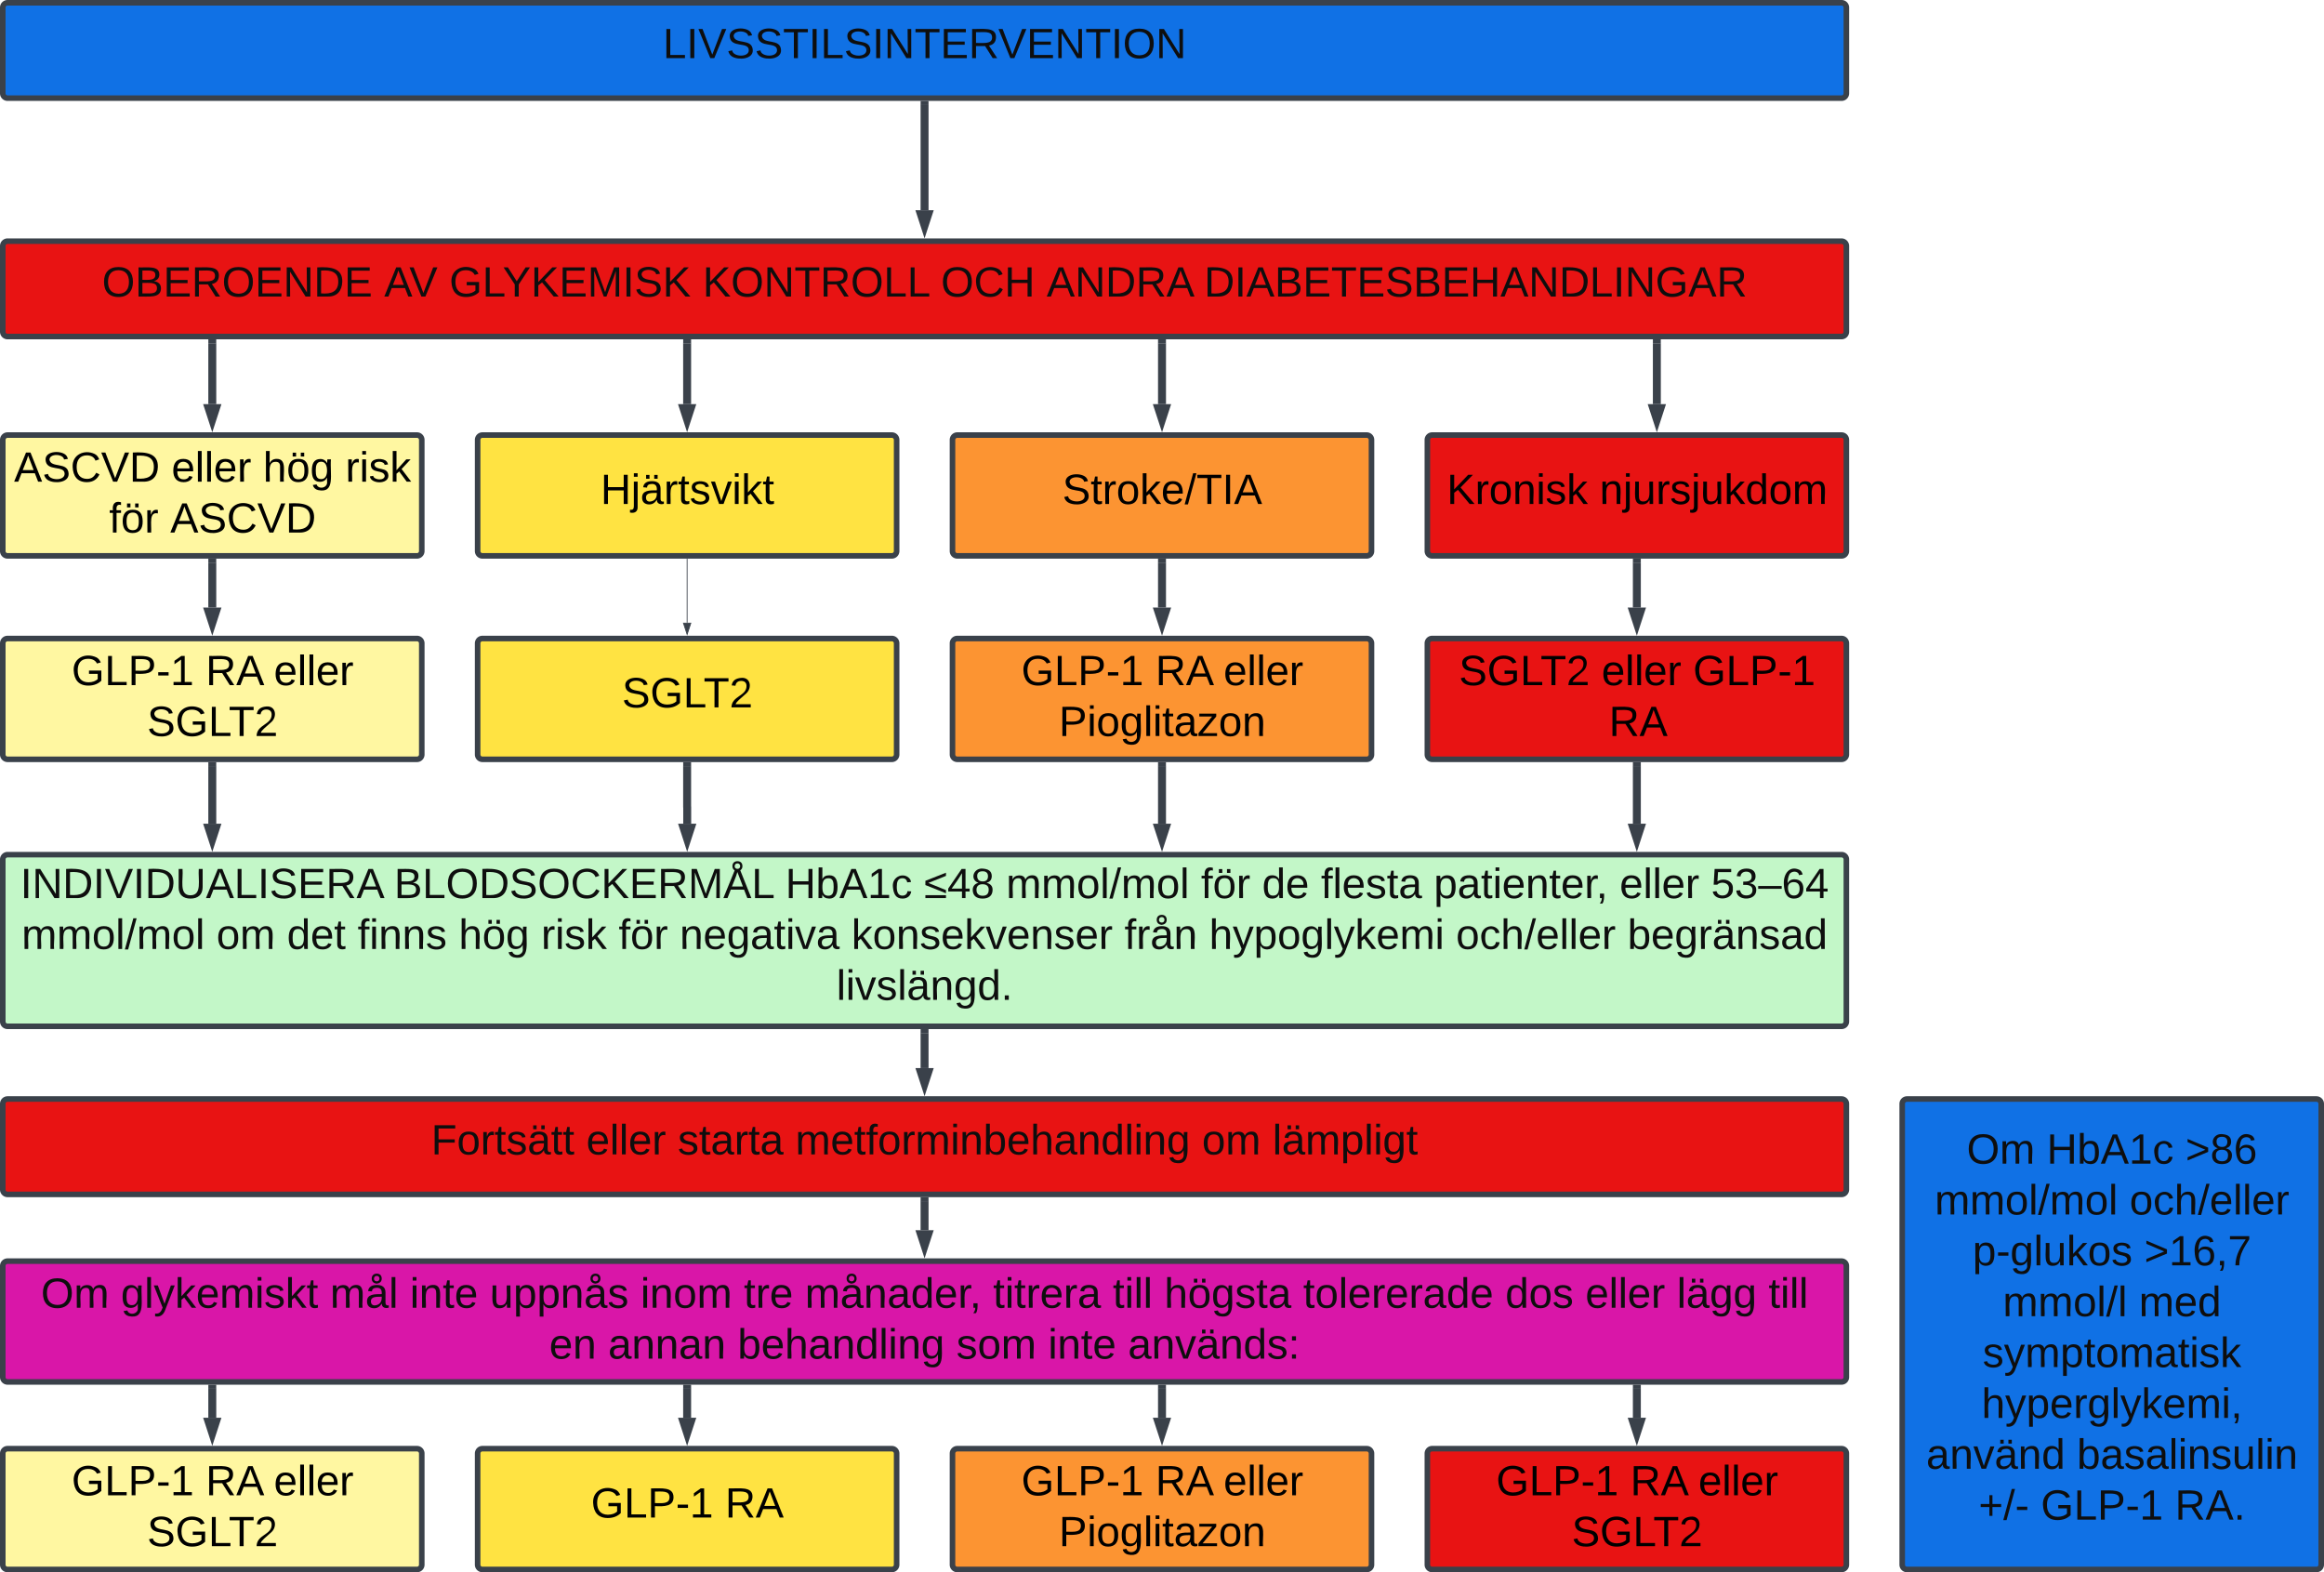 <svg xmlns="http://www.w3.org/2000/svg" xmlns:xlink="http://www.w3.org/1999/xlink" xmlns:lucid="lucid" width="2924.58" height="1978.5"><g transform="translate(3503.5 1423.5)" lucid:page-tab-id="0_0"><path d="M-4000-1500h3500v2500h-3500z" fill="#fff"/><path d="M-3500-1414a6 6 0 0 1 6-6h2308a6 6 0 0 1 6 6v108a6 6 0 0 1-6 6h-2308a6 6 0 0 1-6-6z" stroke="#3a414a" stroke-width="7" fill="#1071e5"/><use xlink:href="#a" transform="matrix(1,0,0,1,-3488,-1408) translate(818.667 57.667)"/><path d="M-3500-1114a6 6 0 0 1 6-6h2308a6 6 0 0 1 6 6v108a6 6 0 0 1-6 6h-2308a6 6 0 0 1-6-6z" stroke="#3a414a" stroke-width="7" fill="#e81313"/><use xlink:href="#b" transform="matrix(1,0,0,1,-3488,-1108) translate(112.889 57.667)"/><use xlink:href="#c" transform="matrix(1,0,0,1,-3488,-1108) translate(468 57.667)"/><use xlink:href="#d" transform="matrix(1,0,0,1,-3488,-1108) translate(549.926 57.667)"/><use xlink:href="#e" transform="matrix(1,0,0,1,-3488,-1108) translate(868.741 57.667)"/><use xlink:href="#f" transform="matrix(1,0,0,1,-3488,-1108) translate(1168.593 57.667)"/><use xlink:href="#g" transform="matrix(1,0,0,1,-3488,-1108) translate(1301.63 57.667)"/><use xlink:href="#h" transform="matrix(1,0,0,1,-3488,-1108) translate(1499.704 57.667)"/><path d="M-2340-1291.5v132.55" stroke="#3a414a" stroke-width="10" fill="none"/><path d="M-2335.03-1291.37h-9.94v-5.13h9.94z" stroke="#3a414a" stroke-width=".05" fill="#3a414a"/><path d="M-2340-1139.68l-4.64-14.27h9.28z" stroke="#3a414a" stroke-width="10" fill="#3a414a"/><path d="M-3500-870a6 6 0 0 1 6-6h515.27a6 6 0 0 1 6 6v140a6 6 0 0 1-6 6H-3494a6 6 0 0 1-6-6z" stroke="#3a414a" stroke-width="7" fill="#fff7a1"/><use xlink:href="#i" transform="matrix(1,0,0,1,-3488,-864) translate(2.148 46.667)"/><use xlink:href="#j" transform="matrix(1,0,0,1,-3488,-864) translate(200.37 46.667)"/><use xlink:href="#k" transform="matrix(1,0,0,1,-3488,-864) translate(315.481 46.667)"/><use xlink:href="#l" transform="matrix(1,0,0,1,-3488,-864) translate(419.185 46.667)"/><use xlink:href="#m" transform="matrix(1,0,0,1,-3488,-864) translate(121.852 110.667)"/><use xlink:href="#n" transform="matrix(1,0,0,1,-3488,-864) translate(198.741 110.667)"/><path d="M-2902.42-870a6 6 0 0 1 6-6h515.27a6 6 0 0 1 6 6v140a6 6 0 0 1-6 6h-515.27a6 6 0 0 1-6-6z" stroke="#3a414a" stroke-width="7" fill="#ffe342"/><use xlink:href="#o" transform="matrix(1,0,0,1,-2890.424,-864) translate(142.667 74.667)"/><path d="M-2304.85-870a6 6 0 0 1 6-6h515.27a6 6 0 0 1 6 6v140a6 6 0 0 1-6 6h-515.27a6 6 0 0 1-6-6z" stroke="#3a414a" stroke-width="7" fill="#fc9432"/><use xlink:href="#p" transform="matrix(1,0,0,1,-2292.848,-864) translate(126.222 74.667)"/><path d="M-1707.27-870a6 6 0 0 1 6-6H-1186a6 6 0 0 1 6 6v140a6 6 0 0 1-6 6h-515.27a6 6 0 0 1-6-6z" stroke="#3a414a" stroke-width="7" fill="#e81313"/><use xlink:href="#q" transform="matrix(1,0,0,1,-1695.273,-864) translate(12.444 74.667)"/><use xlink:href="#r" transform="matrix(1,0,0,1,-1695.273,-864) translate(204.741 74.667)"/><path d="M-3500-614a6 6 0 0 1 6-6h515.27a6 6 0 0 1 6 6v140a6 6 0 0 1-6 6H-3494a6 6 0 0 1-6-6z" stroke="#3a414a" stroke-width="7" fill="#fff7a1"/><use xlink:href="#s" transform="matrix(1,0,0,1,-3488,-608) translate(74.593 46.667)"/><use xlink:href="#t" transform="matrix(1,0,0,1,-3488,-608) translate(243.333 46.667)"/><use xlink:href="#u" transform="matrix(1,0,0,1,-3488,-608) translate(329.111 46.667)"/><use xlink:href="#v" transform="matrix(1,0,0,1,-3488,-608) translate(169.63 110.667)"/><path d="M-2902.42-614a6 6 0 0 1 6-6h515.27a6 6 0 0 1 6 6v140a6 6 0 0 1-6 6h-515.27a6 6 0 0 1-6-6z" stroke="#3a414a" stroke-width="7" fill="#ffe342"/><use xlink:href="#w" transform="matrix(1,0,0,1,-2890.424,-608) translate(169.63 74.667)"/><path d="M-2304.85-614a6 6 0 0 1 6-6h515.27a6 6 0 0 1 6 6v140a6 6 0 0 1-6 6h-515.27a6 6 0 0 1-6-6z" stroke="#3a414a" stroke-width="7" fill="#fc9432"/><use xlink:href="#s" transform="matrix(1,0,0,1,-2292.848,-608) translate(74.593 46.667)"/><use xlink:href="#t" transform="matrix(1,0,0,1,-2292.848,-608) translate(243.333 46.667)"/><use xlink:href="#u" transform="matrix(1,0,0,1,-2292.848,-608) translate(329.111 46.667)"/><use xlink:href="#x" transform="matrix(1,0,0,1,-2292.848,-608) translate(121.852 110.667)"/><path d="M-1707.27-614a6 6 0 0 1 6-6H-1186a6 6 0 0 1 6 6v140a6 6 0 0 1-6 6h-515.27a6 6 0 0 1-6-6z" stroke="#3a414a" stroke-width="7" fill="#e81313"/><use xlink:href="#y" transform="matrix(1,0,0,1,-1695.273,-608) translate(27.704 46.667)"/><use xlink:href="#j" transform="matrix(1,0,0,1,-1695.273,-608) translate(207.259 46.667)"/><use xlink:href="#z" transform="matrix(1,0,0,1,-1695.273,-608) translate(322.37 46.667)"/><use xlink:href="#A" transform="matrix(1,0,0,1,-1695.273,-608) translate(216.519 110.667)"/><path d="M-3500-342a6 6 0 0 1 6-6h2308a6 6 0 0 1 6 6v204a6 6 0 0 1-6 6h-2308a6 6 0 0 1-6-6z" stroke="#3a414a" stroke-width="7" fill="#c3f7c8"/><use xlink:href="#B" transform="matrix(1,0,0,1,-3488,-336) translate(10.074 42.667)"/><use xlink:href="#C" transform="matrix(1,0,0,1,-3488,-336) translate(480.444 42.667)"/><use xlink:href="#D" transform="matrix(1,0,0,1,-3488,-336) translate(972.741 42.667)"/><use xlink:href="#E" transform="matrix(1,0,0,1,-3488,-336) translate(1147.407 42.667)"/><use xlink:href="#F" transform="matrix(1,0,0,1,-3488,-336) translate(1250.667 42.667)"/><use xlink:href="#G" transform="matrix(1,0,0,1,-3488,-336) translate(1495.852 42.667)"/><use xlink:href="#H" transform="matrix(1,0,0,1,-3488,-336) translate(1572.741 42.667)"/><use xlink:href="#I" transform="matrix(1,0,0,1,-3488,-336) translate(1646.815 42.667)"/><use xlink:href="#J" transform="matrix(1,0,0,1,-3488,-336) translate(1788.889 42.667)"/><use xlink:href="#K" transform="matrix(1,0,0,1,-3488,-336) translate(2022.667 42.667)"/><use xlink:href="#L" transform="matrix(1,0,0,1,-3488,-336) translate(2137.778 42.667)"/><use xlink:href="#F" transform="matrix(1,0,0,1,-3488,-336) translate(11.704 106.667)"/><use xlink:href="#M" transform="matrix(1,0,0,1,-3488,-336) translate(256.889 106.667)"/><use xlink:href="#N" transform="matrix(1,0,0,1,-3488,-336) translate(345.63 106.667)"/><use xlink:href="#O" transform="matrix(1,0,0,1,-3488,-336) translate(434.519 106.667)"/><use xlink:href="#P" transform="matrix(1,0,0,1,-3488,-336) translate(561.778 106.667)"/><use xlink:href="#Q" transform="matrix(1,0,0,1,-3488,-336) translate(665.481 106.667)"/><use xlink:href="#G" transform="matrix(1,0,0,1,-3488,-336) translate(762.963 106.667)"/><use xlink:href="#R" transform="matrix(1,0,0,1,-3488,-336) translate(839.852 106.667)"/><use xlink:href="#S" transform="matrix(1,0,0,1,-3488,-336) translate(1056 106.667)"/><use xlink:href="#T" transform="matrix(1,0,0,1,-3488,-336) translate(1399.556 106.667)"/><use xlink:href="#U" transform="matrix(1,0,0,1,-3488,-336) translate(1506.074 106.667)"/><use xlink:href="#V" transform="matrix(1,0,0,1,-3488,-336) translate(1816.741 106.667)"/><use xlink:href="#W" transform="matrix(1,0,0,1,-3488,-336) translate(2032.593 106.667)"/><use xlink:href="#X" transform="matrix(1,0,0,1,-3488,-336) translate(1037.111 170.667)"/><path d="M-3500-34.5a6 6 0 0 1 6-6h2308a6 6 0 0 1 6 6v108a6 6 0 0 1-6 6h-2308a6 6 0 0 1-6-6z" stroke="#3a414a" stroke-width="7" fill="#e81313"/><use xlink:href="#Y" transform="matrix(1,0,0,1,-3488,-28.5) translate(527.037 57.667)"/><use xlink:href="#Z" transform="matrix(1,0,0,1,-3488,-28.5) translate(722.296 57.667)"/><use xlink:href="#aa" transform="matrix(1,0,0,1,-3488,-28.5) translate(837.407 57.667)"/><use xlink:href="#ab" transform="matrix(1,0,0,1,-3488,-28.5) translate(985.407 57.667)"/><use xlink:href="#ac" transform="matrix(1,0,0,1,-3488,-28.5) translate(1497.111 57.667)"/><use xlink:href="#ad" transform="matrix(1,0,0,1,-3488,-28.5) translate(1585.852 57.667)"/><path d="M-3500 169.5a6 6 0 0 1 6-6h2308a6 6 0 0 1 6 6v140a6 6 0 0 1-6 6h-2308a6 6 0 0 1-6-6z" stroke="#3a414a" stroke-width="7" fill="#d916a8"/><use xlink:href="#ae" transform="matrix(1,0,0,1,-3488,175.5) translate(36 46.667)"/><use xlink:href="#af" transform="matrix(1,0,0,1,-3488,175.5) translate(136.593 46.667)"/><use xlink:href="#ag" transform="matrix(1,0,0,1,-3488,175.5) translate(399.852 46.667)"/><use xlink:href="#ah" transform="matrix(1,0,0,1,-3488,175.5) translate(500.296 46.667)"/><use xlink:href="#ai" transform="matrix(1,0,0,1,-3488,175.5) translate(600.889 46.667)"/><use xlink:href="#aj" transform="matrix(1,0,0,1,-3488,175.5) translate(790.519 46.667)"/><use xlink:href="#ak" transform="matrix(1,0,0,1,-3488,175.5) translate(920.593 46.667)"/><use xlink:href="#al" transform="matrix(1,0,0,1,-3488,175.5) translate(997.481 46.667)"/><use xlink:href="#am" transform="matrix(1,0,0,1,-3488,175.5) translate(1234.222 46.667)"/><use xlink:href="#an" transform="matrix(1,0,0,1,-3488,175.5) translate(1384.889 46.667)"/><use xlink:href="#ao" transform="matrix(1,0,0,1,-3488,175.5) translate(1449.63 46.667)"/><use xlink:href="#ap" transform="matrix(1,0,0,1,-3488,175.5) translate(1624.444 46.667)"/><use xlink:href="#aq" transform="matrix(1,0,0,1,-3488,175.5) translate(1878.815 46.667)"/><use xlink:href="#Z" transform="matrix(1,0,0,1,-3488,175.5) translate(1979.556 46.667)"/><use xlink:href="#ar" transform="matrix(1,0,0,1,-3488,175.5) translate(2094.667 46.667)"/><use xlink:href="#as" transform="matrix(1,0,0,1,-3488,175.5) translate(2210.074 46.667)"/><use xlink:href="#at" transform="matrix(1,0,0,1,-3488,175.5) translate(675.704 110.667)"/><use xlink:href="#au" transform="matrix(1,0,0,1,-3488,175.5) translate(749.778 110.667)"/><use xlink:href="#av" transform="matrix(1,0,0,1,-3488,175.5) translate(912.741 110.667)"/><use xlink:href="#aw" transform="matrix(1,0,0,1,-3488,175.5) translate(1188 110.667)"/><use xlink:href="#ah" transform="matrix(1,0,0,1,-3488,175.5) translate(1303.407 110.667)"/><use xlink:href="#ax" transform="matrix(1,0,0,1,-3488,175.5) translate(1404 110.667)"/><path d="M-3500 405.5a6 6 0 0 1 6-6h515.27a6 6 0 0 1 6 6v140a6 6 0 0 1-6 6H-3494a6 6 0 0 1-6-6z" stroke="#3a414a" stroke-width="7" fill="#fff7a1"/><g><use xlink:href="#s" transform="matrix(1,0,0,1,-3488,411.5) translate(74.593 46.667)"/><use xlink:href="#t" transform="matrix(1,0,0,1,-3488,411.5) translate(243.333 46.667)"/><use xlink:href="#u" transform="matrix(1,0,0,1,-3488,411.5) translate(329.111 46.667)"/><use xlink:href="#v" transform="matrix(1,0,0,1,-3488,411.5) translate(169.63 110.667)"/></g><path d="M-2902.42 405.5a6 6 0 0 1 6-6h515.27a6 6 0 0 1 6 6v140a6 6 0 0 1-6 6h-515.27a6 6 0 0 1-6-6z" stroke="#3a414a" stroke-width="7" fill="#ffe342"/><g><use xlink:href="#s" transform="matrix(1,0,0,1,-2890.424,411.5) translate(130.667 74.667)"/><use xlink:href="#ay" transform="matrix(1,0,0,1,-2890.424,411.5) translate(299.407 74.667)"/></g><path d="M-2304.85 405.5a6 6 0 0 1 6-6h515.27a6 6 0 0 1 6 6v140a6 6 0 0 1-6 6h-515.27a6 6 0 0 1-6-6z" stroke="#3a414a" stroke-width="7" fill="#fc9432"/><g><use xlink:href="#s" transform="matrix(1,0,0,1,-2292.848,411.5) translate(74.593 46.667)"/><use xlink:href="#t" transform="matrix(1,0,0,1,-2292.848,411.5) translate(243.333 46.667)"/><use xlink:href="#u" transform="matrix(1,0,0,1,-2292.848,411.5) translate(329.111 46.667)"/><use xlink:href="#x" transform="matrix(1,0,0,1,-2292.848,411.5) translate(121.852 110.667)"/></g><path d="M-1707.27 405.5a6 6 0 0 1 6-6H-1186a6 6 0 0 1 6 6v140a6 6 0 0 1-6 6h-515.27a6 6 0 0 1-6-6z" stroke="#3a414a" stroke-width="7" fill="#e81313"/><g><use xlink:href="#s" transform="matrix(1,0,0,1,-1695.273,411.5) translate(74.593 46.667)"/><use xlink:href="#t" transform="matrix(1,0,0,1,-1695.273,411.5) translate(243.333 46.667)"/><use xlink:href="#u" transform="matrix(1,0,0,1,-1695.273,411.5) translate(329.111 46.667)"/><use xlink:href="#v" transform="matrix(1,0,0,1,-1695.273,411.5) translate(169.63 110.667)"/></g><path d="M-1109.7-34.5a6 6 0 0 1 6-6h515.28a6 6 0 0 1 6 6v580a6 6 0 0 1-6 6h-515.28a6 6 0 0 1-6-6z" stroke="#3a414a" stroke-width="7" fill="#1071e5"/><g><use xlink:href="#az" transform="matrix(1,0,0,1,-1097.697,-28.5) translate(69.185 69.292)"/><use xlink:href="#aA" transform="matrix(1,0,0,1,-1097.697,-28.5) translate(169.778 69.292)"/><use xlink:href="#aB" transform="matrix(1,0,0,1,-1097.697,-28.5) translate(344.444 69.292)"/><use xlink:href="#F" transform="matrix(1,0,0,1,-1097.697,-28.5) translate(28.889 133.292)"/><use xlink:href="#aC" transform="matrix(1,0,0,1,-1097.697,-28.5) translate(274.074 133.292)"/><use xlink:href="#aD" transform="matrix(1,0,0,1,-1097.697,-28.5) translate(76.593 197.292)"/><use xlink:href="#aE" transform="matrix(1,0,0,1,-1097.697,-28.5) translate(292.593 197.292)"/><use xlink:href="#aF" transform="matrix(1,0,0,1,-1097.697,-28.5) translate(114.593 261.292)"/><use xlink:href="#aG" transform="matrix(1,0,0,1,-1097.697,-28.5) translate(285.852 261.292)"/><use xlink:href="#aH" transform="matrix(1,0,0,1,-1097.697,-28.5) translate(89.259 325.292)"/><use xlink:href="#aI" transform="matrix(1,0,0,1,-1097.697,-28.5) translate(87.852 389.292)"/><use xlink:href="#aJ" transform="matrix(1,0,0,1,-1097.697,-28.5) translate(18.222 453.292)"/><use xlink:href="#aK" transform="matrix(1,0,0,1,-1097.697,-28.5) translate(207.852 453.292)"/><use xlink:href="#aL" transform="matrix(1,0,0,1,-1097.697,-28.5) translate(84.074 517.292)"/><use xlink:href="#aM" transform="matrix(1,0,0,1,-1097.697,-28.5) translate(162.444 517.292)"/><use xlink:href="#aN" transform="matrix(1,0,0,1,-1097.697,-28.5) translate(331.185 517.292)"/></g><path d="M-2041.2-991.5v76.55" stroke="#3a414a" stroke-width="10" fill="none"/><path d="M-2036.24-991.37h-9.95v-5.13h9.96z" stroke="#3a414a" stroke-width=".05" fill="#3a414a"/><path d="M-2041.2-895.68l-4.65-14.27h9.27z" stroke="#3a414a" stroke-width="10" fill="#3a414a"/><path d="M-2638.8-991.5v76.55" stroke="#3a414a" stroke-width="10" fill="none"/><path d="M-2633.8-991.37h-9.96v-5.13h9.95z" stroke="#3a414a" stroke-width=".05" fill="#3a414a"/><path d="M-2638.8-895.68l-4.62-14.27h9.27z" stroke="#3a414a" stroke-width="10" fill="#3a414a"/><path d="M-1418.48-991.5v76.55" stroke="#3a414a" stroke-width="10" fill="none"/><path d="M-1413.5-991.37h-9.96v-5.13h9.95z" stroke="#3a414a" stroke-width=".05" fill="#3a414a"/><path d="M-1418.48-895.68l-4.64-14.27h9.27z" stroke="#3a414a" stroke-width="10" fill="#3a414a"/><path d="M-3236.36-991.5v76.55" stroke="#3a414a" stroke-width="10" fill="none"/><path d="M-3231.4-991.37h-9.94v-5.13h9.95z" stroke="#3a414a" stroke-width=".05" fill="#3a414a"/><path d="M-3236.36-895.68l-4.64-14.27h9.27z" stroke="#3a414a" stroke-width="10" fill="#3a414a"/><path d="M-3236.36-715.5v56.55" stroke="#3a414a" stroke-width="10" fill="none"/><path d="M-3231.4-715.37h-9.94v-5.13h9.95z" stroke="#3a414a" stroke-width=".05" fill="#3a414a"/><path d="M-3236.36-639.68l-4.64-14.27h9.27z" stroke="#3a414a" stroke-width="10" fill="#3a414a"/><path d="M-3236.36-459.5v72.55" stroke="#3a414a" stroke-width="10" fill="none"/><path d="M-3231.4-459.37h-9.94v-5.13h9.95z" stroke="#3a414a" stroke-width=".05" fill="#3a414a"/><path d="M-3236.36-367.68l-4.64-14.27h9.27z" stroke="#3a414a" stroke-width="10" fill="#3a414a"/><path d="M-2638.8-720v80.12" stroke="#3a414a" fill="none"/><path d="M-2638.3-720h-.96v-.5h.95z" stroke="#3a414a" stroke-width=".05" fill="#3a414a"/><path d="M-2638.8-625.12l-4.62-14.26h9.27z" stroke="#3a414a" fill="#3a414a"/><path d="M-2638.8-459.5v51.45a.05.05 0 0 0 .06.05.05.05 0 0 1 .04.05v21" stroke="#3a414a" stroke-width="10" fill="none"/><path d="M-2633.8-459.37h-9.96v-5.13h9.95z" stroke="#3a414a" stroke-width=".05" fill="#3a414a"/><path d="M-2638.7-367.68l-4.63-14.27h9.27z" stroke="#3a414a" stroke-width="10" fill="#3a414a"/><path d="M-2041.2-715.5v56.55" stroke="#3a414a" stroke-width="10" fill="none"/><path d="M-2036.24-715.37h-9.95v-5.13h9.96z" stroke="#3a414a" stroke-width=".05" fill="#3a414a"/><path d="M-2041.2-639.68l-4.65-14.27h9.27z" stroke="#3a414a" stroke-width="10" fill="#3a414a"/><path d="M-2041.2-459.5v72.55" stroke="#3a414a" stroke-width="10" fill="none"/><path d="M-2036.24-459.37h-9.95v-5.13h9.96z" stroke="#3a414a" stroke-width=".05" fill="#3a414a"/><path d="M-2041.2-367.68l-4.65-14.27h9.27z" stroke="#3a414a" stroke-width="10" fill="#3a414a"/><path d="M-1443.64-715.5v56.55" stroke="#3a414a" stroke-width="10" fill="none"/><path d="M-1438.66-715.37h-9.95v-5.13h9.94z" stroke="#3a414a" stroke-width=".05" fill="#3a414a"/><path d="M-1443.64-639.68l-4.63-14.27h9.27z" stroke="#3a414a" stroke-width="10" fill="#3a414a"/><path d="M-1443.64-459.5v72.55" stroke="#3a414a" stroke-width="10" fill="none"/><path d="M-1438.66-459.37h-9.95v-5.13h9.94z" stroke="#3a414a" stroke-width=".05" fill="#3a414a"/><path d="M-1443.64-367.68l-4.63-14.27h9.27z" stroke="#3a414a" stroke-width="10" fill="#3a414a"/><path d="M-2340-123.5v44.05" stroke="#3a414a" stroke-width="10" fill="none"/><path d="M-2335.03-123.37h-9.94v-5.13h9.94z" stroke="#3a414a" stroke-width=".05" fill="#3a414a"/><path d="M-2340-60.18l-4.64-14.27h9.28z" stroke="#3a414a" stroke-width="10" fill="#3a414a"/><path d="M-2340 88v36.55" stroke="#3a414a" stroke-width="10" fill="none"/><path d="M-2335.03 88.13h-9.94V83h9.94z" stroke="#3a414a" stroke-width=".05" fill="#3a414a"/><path d="M-2340 143.82l-4.64-14.27h9.28z" stroke="#3a414a" stroke-width="10" fill="#3a414a"/><path d="M-2638.8 324v36.55" stroke="#3a414a" stroke-width="10" fill="none"/><path d="M-2633.8 324.13h-9.96V319h9.95z" stroke="#3a414a" stroke-width=".05" fill="#3a414a"/><path d="M-2638.8 379.82l-4.62-14.27h9.27z" stroke="#3a414a" stroke-width="10" fill="#3a414a"/><path d="M-1443.64 324v36.55" stroke="#3a414a" stroke-width="10" fill="none"/><path d="M-1438.66 324.13h-9.95V319h9.94z" stroke="#3a414a" stroke-width=".05" fill="#3a414a"/><path d="M-1443.64 379.82l-4.63-14.27h9.27z" stroke="#3a414a" stroke-width="10" fill="#3a414a"/><path d="M-3236.36 324v36.55" stroke="#3a414a" stroke-width="10" fill="none"/><path d="M-3231.4 324.13h-9.94V319h9.95z" stroke="#3a414a" stroke-width=".05" fill="#3a414a"/><path d="M-3236.36 379.82l-4.64-14.27h9.27z" stroke="#3a414a" stroke-width="10" fill="#3a414a"/><path d="M-2041.2 324v36.55" stroke="#3a414a" stroke-width="10" fill="none"/><path d="M-2036.24 324.13h-9.95V319h9.96z" stroke="#3a414a" stroke-width=".05" fill="#3a414a"/><path d="M-2041.2 379.82l-4.65-14.27h9.27z" stroke="#3a414a" stroke-width="10" fill="#3a414a"/><defs><path fill="#0e0e0e" d="M30 0v-248h33v221h125V0H30" id="aO"/><path fill="#0e0e0e" d="M33 0v-248h34V0H33" id="aP"/><path fill="#0e0e0e" d="M137 0h-34L2-248h35l83 218 83-218h36" id="aQ"/><path fill="#0e0e0e" d="M185-189c-5-48-123-54-124 2 14 75 158 14 163 119 3 78-121 87-175 55-17-10-28-26-33-46l33-7c5 56 141 63 141-1 0-78-155-14-162-118-5-82 145-84 179-34 5 7 8 16 11 25" id="aR"/><path fill="#0e0e0e" d="M127-220V0H93v-220H8v-28h204v28h-85" id="aS"/><path fill="#0e0e0e" d="M190 0L58-211 59 0H30v-248h39L202-35l-2-213h31V0h-41" id="aT"/><path fill="#0e0e0e" d="M30 0v-248h187v28H63v79h144v27H63v87h162V0H30" id="aU"/><path fill="#0e0e0e" d="M233-177c-1 41-23 64-60 70L243 0h-38l-65-103H63V0H30v-248c88 3 205-21 203 71zM63-129c60-2 137 13 137-47 0-61-80-42-137-45v92" id="aV"/><path fill="#0e0e0e" d="M140-251c81 0 123 46 123 126C263-46 219 4 140 4 59 4 17-45 17-125s42-126 123-126zm0 227c63 0 89-41 89-101s-29-99-89-99c-61 0-89 39-89 99S79-25 140-24" id="aW"/><g id="a"><use transform="matrix(0.148,0,0,0.148,0,0)" xlink:href="#aO"/><use transform="matrix(0.148,0,0,0.148,29.63,0)" xlink:href="#aP"/><use transform="matrix(0.148,0,0,0.148,44.444,0)" xlink:href="#aQ"/><use transform="matrix(0.148,0,0,0.148,80,0)" xlink:href="#aR"/><use transform="matrix(0.148,0,0,0.148,115.556,0)" xlink:href="#aR"/><use transform="matrix(0.148,0,0,0.148,151.111,0)" xlink:href="#aS"/><use transform="matrix(0.148,0,0,0.148,183.556,0)" xlink:href="#aP"/><use transform="matrix(0.148,0,0,0.148,198.37,0)" xlink:href="#aO"/><use transform="matrix(0.148,0,0,0.148,228,0)" xlink:href="#aR"/><use transform="matrix(0.148,0,0,0.148,263.556,0)" xlink:href="#aP"/><use transform="matrix(0.148,0,0,0.148,278.37,0)" xlink:href="#aT"/><use transform="matrix(0.148,0,0,0.148,316.741,0)" xlink:href="#aS"/><use transform="matrix(0.148,0,0,0.148,349.185,0)" xlink:href="#aU"/><use transform="matrix(0.148,0,0,0.148,384.741,0)" xlink:href="#aV"/><use transform="matrix(0.148,0,0,0.148,422.074,0)" xlink:href="#aQ"/><use transform="matrix(0.148,0,0,0.148,457.63,0)" xlink:href="#aU"/><use transform="matrix(0.148,0,0,0.148,493.185,0)" xlink:href="#aT"/><use transform="matrix(0.148,0,0,0.148,531.556,0)" xlink:href="#aS"/><use transform="matrix(0.148,0,0,0.148,564,0)" xlink:href="#aP"/><use transform="matrix(0.148,0,0,0.148,578.815,0)" xlink:href="#aW"/><use transform="matrix(0.148,0,0,0.148,620.296,0)" xlink:href="#aT"/></g><path fill="#0e0e0e" d="M160-131c35 5 61 23 61 61C221 17 115-2 30 0v-248c76 3 177-17 177 60 0 33-19 50-47 57zm-97-11c50-1 110 9 110-42 0-47-63-36-110-37v79zm0 115c55-2 124 14 124-45 0-56-70-42-124-44v89" id="aX"/><path fill="#0e0e0e" d="M30-248c118-7 216 8 213 122C240-48 200 0 122 0H30v-248zM63-27c89 8 146-16 146-99s-60-101-146-95v194" id="aY"/><g id="b"><use transform="matrix(0.148,0,0,0.148,0,0)" xlink:href="#aW"/><use transform="matrix(0.148,0,0,0.148,41.481,0)" xlink:href="#aX"/><use transform="matrix(0.148,0,0,0.148,77.037,0)" xlink:href="#aU"/><use transform="matrix(0.148,0,0,0.148,112.593,0)" xlink:href="#aV"/><use transform="matrix(0.148,0,0,0.148,150.963,0)" xlink:href="#aW"/><use transform="matrix(0.148,0,0,0.148,192.444,0)" xlink:href="#aU"/><use transform="matrix(0.148,0,0,0.148,228,0)" xlink:href="#aT"/><use transform="matrix(0.148,0,0,0.148,266.37,0)" xlink:href="#aY"/><use transform="matrix(0.148,0,0,0.148,304.741,0)" xlink:href="#aU"/></g><path fill="#0e0e0e" d="M205 0l-28-72H64L36 0H1l101-248h38L239 0h-34zm-38-99l-47-123c-12 45-31 82-46 123h93" id="aZ"/><g id="c"><use transform="matrix(0.148,0,0,0.148,0,0)" xlink:href="#aZ"/><use transform="matrix(0.148,0,0,0.148,31.556,0)" xlink:href="#aQ"/></g><path fill="#0e0e0e" d="M143 4C61 4 22-44 18-125c-5-107 100-154 193-111 17 8 29 25 37 43l-32 9c-13-25-37-40-76-40-61 0-88 39-88 99 0 61 29 100 91 101 35 0 62-11 79-27v-45h-74v-28h105v86C228-13 192 4 143 4" id="ba"/><path fill="#0e0e0e" d="M137-103V0h-34v-103L8-248h37l75 118 75-118h37" id="bb"/><path fill="#0e0e0e" d="M194 0L95-120 63-95V0H30v-248h33v124l119-124h40L117-140 236 0h-42" id="bc"/><path fill="#0e0e0e" d="M240 0l2-218c-23 76-54 145-80 218h-23L58-218 59 0H30v-248h44l77 211c21-75 51-140 76-211h43V0h-30" id="bd"/><g id="d"><use transform="matrix(0.148,0,0,0.148,0,0)" xlink:href="#ba"/><use transform="matrix(0.148,0,0,0.148,41.481,0)" xlink:href="#aO"/><use transform="matrix(0.148,0,0,0.148,67.111,0)" xlink:href="#bb"/><use transform="matrix(0.148,0,0,0.148,102.667,0)" xlink:href="#bc"/><use transform="matrix(0.148,0,0,0.148,138.222,0)" xlink:href="#aU"/><use transform="matrix(0.148,0,0,0.148,173.778,0)" xlink:href="#bd"/><use transform="matrix(0.148,0,0,0.148,218.074,0)" xlink:href="#aP"/><use transform="matrix(0.148,0,0,0.148,232.889,0)" xlink:href="#aR"/><use transform="matrix(0.148,0,0,0.148,268.444,0)" xlink:href="#bc"/></g><g id="e"><use transform="matrix(0.148,0,0,0.148,0,0)" xlink:href="#bc"/><use transform="matrix(0.148,0,0,0.148,35.556,0)" xlink:href="#aW"/><use transform="matrix(0.148,0,0,0.148,77.037,0)" xlink:href="#aT"/><use transform="matrix(0.148,0,0,0.148,115.407,0)" xlink:href="#aS"/><use transform="matrix(0.148,0,0,0.148,147.852,0)" xlink:href="#aV"/><use transform="matrix(0.148,0,0,0.148,186.222,0)" xlink:href="#aW"/><use transform="matrix(0.148,0,0,0.148,227.704,0)" xlink:href="#aO"/><use transform="matrix(0.148,0,0,0.148,257.333,0)" xlink:href="#aO"/></g><path fill="#0e0e0e" d="M212-179c-10-28-35-45-73-45-59 0-87 40-87 99 0 60 29 101 89 101 43 0 62-24 78-52l27 14C228-24 195 4 139 4 59 4 22-46 18-125c-6-104 99-153 187-111 19 9 31 26 39 46" id="be"/><path fill="#0e0e0e" d="M197 0v-115H63V0H30v-248h33v105h134v-105h34V0h-34" id="bf"/><g id="f"><use transform="matrix(0.148,0,0,0.148,0,0)" xlink:href="#aW"/><use transform="matrix(0.148,0,0,0.148,41.481,0)" xlink:href="#be"/><use transform="matrix(0.148,0,0,0.148,79.852,0)" xlink:href="#bf"/></g><g id="g"><use transform="matrix(0.148,0,0,0.148,0,0)" xlink:href="#aZ"/><use transform="matrix(0.148,0,0,0.148,35.556,0)" xlink:href="#aT"/><use transform="matrix(0.148,0,0,0.148,73.926,0)" xlink:href="#aY"/><use transform="matrix(0.148,0,0,0.148,112.296,0)" xlink:href="#aV"/><use transform="matrix(0.148,0,0,0.148,150.667,0)" xlink:href="#aZ"/></g><g id="h"><use transform="matrix(0.148,0,0,0.148,0,0)" xlink:href="#aY"/><use transform="matrix(0.148,0,0,0.148,38.37,0)" xlink:href="#aP"/><use transform="matrix(0.148,0,0,0.148,53.185,0)" xlink:href="#aZ"/><use transform="matrix(0.148,0,0,0.148,88.741,0)" xlink:href="#aX"/><use transform="matrix(0.148,0,0,0.148,124.296,0)" xlink:href="#aU"/><use transform="matrix(0.148,0,0,0.148,159.852,0)" xlink:href="#aS"/><use transform="matrix(0.148,0,0,0.148,192.296,0)" xlink:href="#aU"/><use transform="matrix(0.148,0,0,0.148,227.852,0)" xlink:href="#aR"/><use transform="matrix(0.148,0,0,0.148,263.407,0)" xlink:href="#aX"/><use transform="matrix(0.148,0,0,0.148,298.963,0)" xlink:href="#aU"/><use transform="matrix(0.148,0,0,0.148,334.519,0)" xlink:href="#bf"/><use transform="matrix(0.148,0,0,0.148,372.889,0)" xlink:href="#aZ"/><use transform="matrix(0.148,0,0,0.148,408.444,0)" xlink:href="#aT"/><use transform="matrix(0.148,0,0,0.148,446.815,0)" xlink:href="#aY"/><use transform="matrix(0.148,0,0,0.148,485.185,0)" xlink:href="#aO"/><use transform="matrix(0.148,0,0,0.148,514.815,0)" xlink:href="#aP"/><use transform="matrix(0.148,0,0,0.148,529.63,0)" xlink:href="#aT"/><use transform="matrix(0.148,0,0,0.148,568,0)" xlink:href="#ba"/><use transform="matrix(0.148,0,0,0.148,609.481,0)" xlink:href="#aZ"/><use transform="matrix(0.148,0,0,0.148,645.037,0)" xlink:href="#aV"/></g><path d="M205 0l-28-72H64L36 0H1l101-248h38L239 0h-34zm-38-99l-47-123c-12 45-31 82-46 123h93" id="bg"/><path d="M185-189c-5-48-123-54-124 2 14 75 158 14 163 119 3 78-121 87-175 55-17-10-28-26-33-46l33-7c5 56 141 63 141-1 0-78-155-14-162-118-5-82 145-84 179-34 5 7 8 16 11 25" id="bh"/><path d="M212-179c-10-28-35-45-73-45-59 0-87 40-87 99 0 60 29 101 89 101 43 0 62-24 78-52l27 14C228-24 195 4 139 4 59 4 22-46 18-125c-6-104 99-153 187-111 19 9 31 26 39 46" id="bi"/><path d="M137 0h-34L2-248h35l83 218 83-218h36" id="bj"/><path d="M30-248c118-7 216 8 213 122C240-48 200 0 122 0H30v-248zM63-27c89 8 146-16 146-99s-60-101-146-95v194" id="bk"/><g id="i"><use transform="matrix(0.148,0,0,0.148,0,0)" xlink:href="#bg"/><use transform="matrix(0.148,0,0,0.148,35.556,0)" xlink:href="#bh"/><use transform="matrix(0.148,0,0,0.148,71.111,0)" xlink:href="#bi"/><use transform="matrix(0.148,0,0,0.148,109.481,0)" xlink:href="#bj"/><use transform="matrix(0.148,0,0,0.148,145.037,0)" xlink:href="#bk"/></g><path d="M100-194c63 0 86 42 84 106H49c0 40 14 67 53 68 26 1 43-12 49-29l28 8c-11 28-37 45-77 45C44 4 14-33 15-96c1-61 26-98 85-98zm52 81c6-60-76-77-97-28-3 7-6 17-6 28h103" id="bl"/><path d="M24 0v-261h32V0H24" id="bm"/><path d="M114-163C36-179 61-72 57 0H25l-1-190h30c1 12-1 29 2 39 6-27 23-49 58-41v29" id="bn"/><g id="j"><use transform="matrix(0.148,0,0,0.148,0,0)" xlink:href="#bl"/><use transform="matrix(0.148,0,0,0.148,29.63,0)" xlink:href="#bm"/><use transform="matrix(0.148,0,0,0.148,41.333,0)" xlink:href="#bm"/><use transform="matrix(0.148,0,0,0.148,53.037,0)" xlink:href="#bl"/><use transform="matrix(0.148,0,0,0.148,82.667,0)" xlink:href="#bn"/></g><path d="M106-169C34-169 62-67 57 0H25v-261h32l-1 103c12-21 28-36 61-36 89 0 53 116 60 194h-32v-121c2-32-8-49-39-48" id="bo"/><path d="M100-194c62-1 85 37 85 99 1 63-27 99-86 99S16-35 15-95c0-66 28-99 85-99zM99-20c44 1 53-31 53-75 0-43-8-75-51-75s-53 32-53 75 10 74 51 75zm22-194v-33h29v33h-29zm-69 0v-33h29v33H52" id="bp"/><path d="M177-190C167-65 218 103 67 71c-23-6-38-20-44-43l32-5c15 47 100 32 89-28v-30C133-14 115 1 83 1 29 1 15-40 15-95c0-56 16-97 71-98 29-1 48 16 59 35 1-10 0-23 2-32h30zM94-22c36 0 50-32 50-73 0-42-14-75-50-75-39 0-46 34-46 75s6 73 46 73" id="bq"/><g id="k"><use transform="matrix(0.148,0,0,0.148,0,0)" xlink:href="#bo"/><use transform="matrix(0.148,0,0,0.148,29.63,0)" xlink:href="#bp"/><use transform="matrix(0.148,0,0,0.148,59.259,0)" xlink:href="#bq"/></g><path d="M24-231v-30h32v30H24zM24 0v-190h32V0H24" id="br"/><path d="M135-143c-3-34-86-38-87 0 15 53 115 12 119 90S17 21 10-45l28-5c4 36 97 45 98 0-10-56-113-15-118-90-4-57 82-63 122-42 12 7 21 19 24 35" id="bs"/><path d="M143 0L79-87 56-68V0H24v-261h32v163l83-92h37l-77 82L181 0h-38" id="bt"/><g id="l"><use transform="matrix(0.148,0,0,0.148,0,0)" xlink:href="#bn"/><use transform="matrix(0.148,0,0,0.148,17.63,0)" xlink:href="#br"/><use transform="matrix(0.148,0,0,0.148,29.333,0)" xlink:href="#bs"/><use transform="matrix(0.148,0,0,0.148,56,0)" xlink:href="#bt"/></g><path d="M101-234c-31-9-42 10-38 44h38v23H63V0H32v-167H5v-23h27c-7-52 17-82 69-68v24" id="bu"/><g id="m"><use transform="matrix(0.148,0,0,0.148,0,0)" xlink:href="#bu"/><use transform="matrix(0.148,0,0,0.148,14.815,0)" xlink:href="#bp"/><use transform="matrix(0.148,0,0,0.148,44.444,0)" xlink:href="#bn"/></g><g id="n"><use transform="matrix(0.148,0,0,0.148,0,0)" xlink:href="#bg"/><use transform="matrix(0.148,0,0,0.148,35.556,0)" xlink:href="#bh"/><use transform="matrix(0.148,0,0,0.148,71.111,0)" xlink:href="#bi"/><use transform="matrix(0.148,0,0,0.148,109.481,0)" xlink:href="#bj"/><use transform="matrix(0.148,0,0,0.148,145.037,0)" xlink:href="#bk"/></g><path d="M197 0v-115H63V0H30v-248h33v105h134v-105h34V0h-34" id="bv"/><path d="M24-231v-30h32v30H24zM-9 49c24 4 33-6 33-30v-209h32V24c2 40-23 58-65 49V49" id="bw"/><path d="M141-36C126-15 110 5 73 4 37 3 15-17 15-53c-1-64 63-63 125-63 3-35-9-54-41-54-24 1-41 7-42 31l-33-3c5-37 33-52 76-52 45 0 72 20 72 64v82c-1 20 7 32 28 27v20c-31 9-61-2-59-35zM48-53c0 20 12 33 32 33 41-3 63-29 60-74-43 2-92-5-92 41zm70-161v-33h29v33h-29zm-69 0v-33h29v33H49" id="bx"/><path d="M59-47c-2 24 18 29 38 22v24C64 9 27 4 27-40v-127H5v-23h24l9-43h21v43h35v23H59v120" id="by"/><path d="M108 0H70L1-190h34L89-25l56-165h34" id="bz"/><g id="o"><use transform="matrix(0.148,0,0,0.148,0,0)" xlink:href="#bv"/><use transform="matrix(0.148,0,0,0.148,38.37,0)" xlink:href="#bw"/><use transform="matrix(0.148,0,0,0.148,50.074,0)" xlink:href="#bx"/><use transform="matrix(0.148,0,0,0.148,79.704,0)" xlink:href="#bn"/><use transform="matrix(0.148,0,0,0.148,97.333,0)" xlink:href="#by"/><use transform="matrix(0.148,0,0,0.148,112.148,0)" xlink:href="#bs"/><use transform="matrix(0.148,0,0,0.148,138.815,0)" xlink:href="#bz"/><use transform="matrix(0.148,0,0,0.148,165.481,0)" xlink:href="#br"/><use transform="matrix(0.148,0,0,0.148,177.185,0)" xlink:href="#bt"/><use transform="matrix(0.148,0,0,0.148,203.852,0)" xlink:href="#by"/></g><path d="M100-194c62-1 85 37 85 99 1 63-27 99-86 99S16-35 15-95c0-66 28-99 85-99zM99-20c44 1 53-31 53-75 0-43-8-75-51-75s-53 32-53 75 10 74 51 75" id="bA"/><path d="M0 4l72-265h28L28 4H0" id="bB"/><path d="M127-220V0H93v-220H8v-28h204v28h-85" id="bC"/><path d="M33 0v-248h34V0H33" id="bD"/><g id="p"><use transform="matrix(0.148,0,0,0.148,0,0)" xlink:href="#bh"/><use transform="matrix(0.148,0,0,0.148,35.556,0)" xlink:href="#by"/><use transform="matrix(0.148,0,0,0.148,50.37,0)" xlink:href="#bn"/><use transform="matrix(0.148,0,0,0.148,68,0)" xlink:href="#bA"/><use transform="matrix(0.148,0,0,0.148,97.63,0)" xlink:href="#bt"/><use transform="matrix(0.148,0,0,0.148,124.296,0)" xlink:href="#bl"/><use transform="matrix(0.148,0,0,0.148,153.926,0)" xlink:href="#bB"/><use transform="matrix(0.148,0,0,0.148,168.741,0)" xlink:href="#bC"/><use transform="matrix(0.148,0,0,0.148,201.185,0)" xlink:href="#bD"/><use transform="matrix(0.148,0,0,0.148,216,0)" xlink:href="#bg"/></g><path d="M194 0L95-120 63-95V0H30v-248h33v124l119-124h40L117-140 236 0h-42" id="bE"/><path d="M117-194c89-4 53 116 60 194h-32v-121c0-31-8-49-39-48C34-167 62-67 57 0H25l-1-190h30c1 10-1 24 2 32 11-22 29-35 61-36" id="bF"/><g id="q"><use transform="matrix(0.148,0,0,0.148,0,0)" xlink:href="#bE"/><use transform="matrix(0.148,0,0,0.148,35.556,0)" xlink:href="#bn"/><use transform="matrix(0.148,0,0,0.148,53.185,0)" xlink:href="#bA"/><use transform="matrix(0.148,0,0,0.148,82.815,0)" xlink:href="#bF"/><use transform="matrix(0.148,0,0,0.148,112.444,0)" xlink:href="#br"/><use transform="matrix(0.148,0,0,0.148,124.148,0)" xlink:href="#bs"/><use transform="matrix(0.148,0,0,0.148,150.815,0)" xlink:href="#bt"/></g><path d="M84 4C-5 8 30-112 23-190h32v120c0 31 7 50 39 49 72-2 45-101 50-169h31l1 190h-30c-1-10 1-25-2-33-11 22-28 36-60 37" id="bG"/><path d="M85-194c31 0 48 13 60 33l-1-100h32l1 261h-30c-2-10 0-23-3-31C134-8 116 4 85 4 32 4 16-35 15-94c0-66 23-100 70-100zm9 24c-40 0-46 34-46 75 0 40 6 74 45 74 42 0 51-32 51-76 0-42-9-74-50-73" id="bH"/><path d="M210-169c-67 3-38 105-44 169h-31v-121c0-29-5-50-35-48C34-165 62-65 56 0H25l-1-190h30c1 10-1 24 2 32 10-44 99-50 107 0 11-21 27-35 58-36 85-2 47 119 55 194h-31v-121c0-29-5-49-35-48" id="bI"/><g id="r"><use transform="matrix(0.148,0,0,0.148,0,0)" xlink:href="#bF"/><use transform="matrix(0.148,0,0,0.148,29.63,0)" xlink:href="#bw"/><use transform="matrix(0.148,0,0,0.148,41.333,0)" xlink:href="#bG"/><use transform="matrix(0.148,0,0,0.148,70.963,0)" xlink:href="#bn"/><use transform="matrix(0.148,0,0,0.148,88.593,0)" xlink:href="#bs"/><use transform="matrix(0.148,0,0,0.148,115.259,0)" xlink:href="#bw"/><use transform="matrix(0.148,0,0,0.148,126.963,0)" xlink:href="#bG"/><use transform="matrix(0.148,0,0,0.148,156.593,0)" xlink:href="#bt"/><use transform="matrix(0.148,0,0,0.148,183.259,0)" xlink:href="#bH"/><use transform="matrix(0.148,0,0,0.148,212.889,0)" xlink:href="#bA"/><use transform="matrix(0.148,0,0,0.148,242.519,0)" xlink:href="#bI"/></g><path d="M143 4C61 4 22-44 18-125c-5-107 100-154 193-111 17 8 29 25 37 43l-32 9c-13-25-37-40-76-40-61 0-88 39-88 99 0 61 29 100 91 101 35 0 62-11 79-27v-45h-74v-28h105v86C228-13 192 4 143 4" id="bJ"/><path d="M30 0v-248h33v221h125V0H30" id="bK"/><path d="M30-248c87 1 191-15 191 75 0 78-77 80-158 76V0H30v-248zm33 125c57 0 124 11 124-50 0-59-68-47-124-48v98" id="bL"/><path d="M16-82v-28h88v28H16" id="bM"/><path d="M27 0v-27h64v-190l-56 39v-29l58-41h29v221h61V0H27" id="bN"/><g id="s"><use transform="matrix(0.148,0,0,0.148,0,0)" xlink:href="#bJ"/><use transform="matrix(0.148,0,0,0.148,41.481,0)" xlink:href="#bK"/><use transform="matrix(0.148,0,0,0.148,71.111,0)" xlink:href="#bL"/><use transform="matrix(0.148,0,0,0.148,106.667,0)" xlink:href="#bM"/><use transform="matrix(0.148,0,0,0.148,124.296,0)" xlink:href="#bN"/></g><path d="M233-177c-1 41-23 64-60 70L243 0h-38l-65-103H63V0H30v-248c88 3 205-21 203 71zM63-129c60-2 137 13 137-47 0-61-80-42-137-45v92" id="bO"/><g id="t"><use transform="matrix(0.148,0,0,0.148,0,0)" xlink:href="#bO"/><use transform="matrix(0.148,0,0,0.148,38.37,0)" xlink:href="#bg"/></g><g id="u"><use transform="matrix(0.148,0,0,0.148,0,0)" xlink:href="#bl"/><use transform="matrix(0.148,0,0,0.148,29.63,0)" xlink:href="#bm"/><use transform="matrix(0.148,0,0,0.148,41.333,0)" xlink:href="#bm"/><use transform="matrix(0.148,0,0,0.148,53.037,0)" xlink:href="#bl"/><use transform="matrix(0.148,0,0,0.148,82.667,0)" xlink:href="#bn"/></g><path d="M101-251c82-7 93 87 43 132L82-64C71-53 59-42 53-27h129V0H18c2-99 128-94 128-182 0-28-16-43-45-43s-46 15-49 41l-32-3c6-41 34-60 81-64" id="bP"/><g id="v"><use transform="matrix(0.148,0,0,0.148,0,0)" xlink:href="#bh"/><use transform="matrix(0.148,0,0,0.148,35.556,0)" xlink:href="#bJ"/><use transform="matrix(0.148,0,0,0.148,77.037,0)" xlink:href="#bK"/><use transform="matrix(0.148,0,0,0.148,102.667,0)" xlink:href="#bC"/><use transform="matrix(0.148,0,0,0.148,135.111,0)" xlink:href="#bP"/></g><g id="w"><use transform="matrix(0.148,0,0,0.148,0,0)" xlink:href="#bh"/><use transform="matrix(0.148,0,0,0.148,35.556,0)" xlink:href="#bJ"/><use transform="matrix(0.148,0,0,0.148,77.037,0)" xlink:href="#bK"/><use transform="matrix(0.148,0,0,0.148,102.667,0)" xlink:href="#bC"/><use transform="matrix(0.148,0,0,0.148,135.111,0)" xlink:href="#bP"/></g><path d="M141-36C126-15 110 5 73 4 37 3 15-17 15-53c-1-64 63-63 125-63 3-35-9-54-41-54-24 1-41 7-42 31l-33-3c5-37 33-52 76-52 45 0 72 20 72 64v82c-1 20 7 32 28 27v20c-31 9-61-2-59-35zM48-53c0 20 12 33 32 33 41-3 63-29 60-74-43 2-92-5-92 41" id="bQ"/><path d="M9 0v-24l116-142H16v-24h144v24L44-24h123V0H9" id="bR"/><g id="x"><use transform="matrix(0.148,0,0,0.148,0,0)" xlink:href="#bL"/><use transform="matrix(0.148,0,0,0.148,35.556,0)" xlink:href="#br"/><use transform="matrix(0.148,0,0,0.148,47.259,0)" xlink:href="#bA"/><use transform="matrix(0.148,0,0,0.148,76.889,0)" xlink:href="#bq"/><use transform="matrix(0.148,0,0,0.148,106.519,0)" xlink:href="#bm"/><use transform="matrix(0.148,0,0,0.148,118.222,0)" xlink:href="#br"/><use transform="matrix(0.148,0,0,0.148,129.926,0)" xlink:href="#by"/><use transform="matrix(0.148,0,0,0.148,144.741,0)" xlink:href="#bQ"/><use transform="matrix(0.148,0,0,0.148,174.37,0)" xlink:href="#bR"/><use transform="matrix(0.148,0,0,0.148,201.037,0)" xlink:href="#bA"/><use transform="matrix(0.148,0,0,0.148,230.667,0)" xlink:href="#bF"/></g><g id="y"><use transform="matrix(0.148,0,0,0.148,0,0)" xlink:href="#bh"/><use transform="matrix(0.148,0,0,0.148,35.556,0)" xlink:href="#bJ"/><use transform="matrix(0.148,0,0,0.148,77.037,0)" xlink:href="#bK"/><use transform="matrix(0.148,0,0,0.148,102.667,0)" xlink:href="#bC"/><use transform="matrix(0.148,0,0,0.148,135.111,0)" xlink:href="#bP"/></g><g id="z"><use transform="matrix(0.148,0,0,0.148,0,0)" xlink:href="#bJ"/><use transform="matrix(0.148,0,0,0.148,41.481,0)" xlink:href="#bK"/><use transform="matrix(0.148,0,0,0.148,71.111,0)" xlink:href="#bL"/><use transform="matrix(0.148,0,0,0.148,106.667,0)" xlink:href="#bM"/><use transform="matrix(0.148,0,0,0.148,124.296,0)" xlink:href="#bN"/></g><g id="A"><use transform="matrix(0.148,0,0,0.148,0,0)" xlink:href="#bO"/><use transform="matrix(0.148,0,0,0.148,38.37,0)" xlink:href="#bg"/></g><path fill="#0e0e0e" d="M232-93c-1 65-40 97-104 97C67 4 28-28 28-90v-158h33c8 89-33 224 67 224 102 0 64-133 71-224h33v155" id="bS"/><g id="B"><use transform="matrix(0.148,0,0,0.148,0,0)" xlink:href="#aP"/><use transform="matrix(0.148,0,0,0.148,14.815,0)" xlink:href="#aT"/><use transform="matrix(0.148,0,0,0.148,53.185,0)" xlink:href="#aY"/><use transform="matrix(0.148,0,0,0.148,91.556,0)" xlink:href="#aP"/><use transform="matrix(0.148,0,0,0.148,106.37,0)" xlink:href="#aQ"/><use transform="matrix(0.148,0,0,0.148,141.926,0)" xlink:href="#aP"/><use transform="matrix(0.148,0,0,0.148,156.741,0)" xlink:href="#aY"/><use transform="matrix(0.148,0,0,0.148,195.111,0)" xlink:href="#bS"/><use transform="matrix(0.148,0,0,0.148,233.481,0)" xlink:href="#aZ"/><use transform="matrix(0.148,0,0,0.148,269.037,0)" xlink:href="#aO"/><use transform="matrix(0.148,0,0,0.148,298.667,0)" xlink:href="#aP"/><use transform="matrix(0.148,0,0,0.148,313.481,0)" xlink:href="#aR"/><use transform="matrix(0.148,0,0,0.148,349.037,0)" xlink:href="#aU"/><use transform="matrix(0.148,0,0,0.148,384.593,0)" xlink:href="#aV"/><use transform="matrix(0.148,0,0,0.148,422.963,0)" xlink:href="#aZ"/></g><path fill="#0e0e0e" d="M205 0l-28-72H64L36 0H1l101-248h38L239 0h-34zm-38-99l-47-123c-12 45-31 82-46 123h93zm-46-215c26 0 42 16 42 42 0 27-18 40-42 43-25-2-43-16-43-43 0-26 17-42 43-42zm-24 42c-2 26 37 32 45 10 6-16-3-33-21-33-16 0-23 10-24 23" id="bT"/><g id="C"><use transform="matrix(0.148,0,0,0.148,0,0)" xlink:href="#aX"/><use transform="matrix(0.148,0,0,0.148,35.556,0)" xlink:href="#aO"/><use transform="matrix(0.148,0,0,0.148,65.185,0)" xlink:href="#aW"/><use transform="matrix(0.148,0,0,0.148,106.667,0)" xlink:href="#aY"/><use transform="matrix(0.148,0,0,0.148,145.037,0)" xlink:href="#aR"/><use transform="matrix(0.148,0,0,0.148,180.593,0)" xlink:href="#aW"/><use transform="matrix(0.148,0,0,0.148,222.074,0)" xlink:href="#be"/><use transform="matrix(0.148,0,0,0.148,260.444,0)" xlink:href="#bc"/><use transform="matrix(0.148,0,0,0.148,296,0)" xlink:href="#aU"/><use transform="matrix(0.148,0,0,0.148,331.556,0)" xlink:href="#aV"/><use transform="matrix(0.148,0,0,0.148,369.926,0)" xlink:href="#bd"/><use transform="matrix(0.148,0,0,0.148,414.222,0)" xlink:href="#bT"/><use transform="matrix(0.148,0,0,0.148,449.778,0)" xlink:href="#aO"/></g><path fill="#0e0e0e" d="M115-194c53 0 69 39 70 98 0 66-23 100-70 100C84 3 66-7 56-30L54 0H23l1-261h32v101c10-23 28-34 59-34zm-8 174c40 0 45-34 45-75 0-40-5-75-45-74-42 0-51 32-51 76 0 43 10 73 51 73" id="bU"/><path fill="#0e0e0e" d="M27 0v-27h64v-190l-56 39v-29l58-41h29v221h61V0H27" id="bV"/><path fill="#0e0e0e" d="M96-169c-40 0-48 33-48 73s9 75 48 75c24 0 41-14 43-38l32 2c-6 37-31 61-74 61-59 0-76-41-82-99-10-93 101-131 147-64 4 7 5 14 7 22l-32 3c-4-21-16-35-41-35" id="bW"/><g id="D"><use transform="matrix(0.148,0,0,0.148,0,0)" xlink:href="#bf"/><use transform="matrix(0.148,0,0,0.148,38.37,0)" xlink:href="#bU"/><use transform="matrix(0.148,0,0,0.148,68,0)" xlink:href="#aZ"/><use transform="matrix(0.148,0,0,0.148,103.556,0)" xlink:href="#bV"/><use transform="matrix(0.148,0,0,0.148,133.185,0)" xlink:href="#bW"/></g><path fill="#0e0e0e" d="M11-111v-36l175-69v27L36-129l150 61v27zM11 0v-25h175V0H11" id="bX"/><path fill="#0e0e0e" d="M155-56V0h-30v-56H8v-25l114-167h33v167h35v25h-35zm-30-156c-27 46-58 90-88 131h88v-131" id="bY"/><path fill="#0e0e0e" d="M134-131c28 9 52 24 51 62-1 50-34 73-85 73S17-19 16-69c0-36 21-54 49-61-75-25-45-126 34-121 46 3 78 18 79 63 0 33-17 51-44 57zm-34-11c31 1 46-15 46-44 0-28-17-43-47-42-29 0-46 13-45 42 1 28 16 44 46 44zm1 122c35 0 51-18 51-52 0-30-18-46-53-46-33 0-51 17-51 47 0 34 19 51 53 51" id="bZ"/><g id="E"><use transform="matrix(0.148,0,0,0.148,0,0)" xlink:href="#bX"/><use transform="matrix(0.148,0,0,0.148,29.185,0)" xlink:href="#bY"/><use transform="matrix(0.148,0,0,0.148,58.815,0)" xlink:href="#bZ"/></g><path fill="#0e0e0e" d="M210-169c-67 3-38 105-44 169h-31v-121c0-29-5-50-35-48C34-165 62-65 56 0H25l-1-190h30c1 10-1 24 2 32 10-44 99-50 107 0 11-21 27-35 58-36 85-2 47 119 55 194h-31v-121c0-29-5-49-35-48" id="ca"/><path fill="#0e0e0e" d="M100-194c62-1 85 37 85 99 1 63-27 99-86 99S16-35 15-95c0-66 28-99 85-99zM99-20c44 1 53-31 53-75 0-43-8-75-51-75s-53 32-53 75 10 74 51 75" id="cb"/><path fill="#0e0e0e" d="M24 0v-261h32V0H24" id="cc"/><path fill="#0e0e0e" d="M0 4l72-265h28L28 4H0" id="cd"/><g id="F"><use transform="matrix(0.148,0,0,0.148,0,0)" xlink:href="#ca"/><use transform="matrix(0.148,0,0,0.148,44.296,0)" xlink:href="#ca"/><use transform="matrix(0.148,0,0,0.148,88.593,0)" xlink:href="#cb"/><use transform="matrix(0.148,0,0,0.148,118.222,0)" xlink:href="#cc"/><use transform="matrix(0.148,0,0,0.148,129.926,0)" xlink:href="#cd"/><use transform="matrix(0.148,0,0,0.148,144.741,0)" xlink:href="#ca"/><use transform="matrix(0.148,0,0,0.148,189.037,0)" xlink:href="#cb"/><use transform="matrix(0.148,0,0,0.148,218.667,0)" xlink:href="#cc"/></g><path fill="#0e0e0e" d="M101-234c-31-9-42 10-38 44h38v23H63V0H32v-167H5v-23h27c-7-52 17-82 69-68v24" id="ce"/><path fill="#0e0e0e" d="M100-194c62-1 85 37 85 99 1 63-27 99-86 99S16-35 15-95c0-66 28-99 85-99zM99-20c44 1 53-31 53-75 0-43-8-75-51-75s-53 32-53 75 10 74 51 75zm22-194v-33h29v33h-29zm-69 0v-33h29v33H52" id="cf"/><path fill="#0e0e0e" d="M114-163C36-179 61-72 57 0H25l-1-190h30c1 12-1 29 2 39 6-27 23-49 58-41v29" id="cg"/><g id="G"><use transform="matrix(0.148,0,0,0.148,0,0)" xlink:href="#ce"/><use transform="matrix(0.148,0,0,0.148,14.815,0)" xlink:href="#cf"/><use transform="matrix(0.148,0,0,0.148,44.444,0)" xlink:href="#cg"/></g><path fill="#0e0e0e" d="M85-194c31 0 48 13 60 33l-1-100h32l1 261h-30c-2-10 0-23-3-31C134-8 116 4 85 4 32 4 16-35 15-94c0-66 23-100 70-100zm9 24c-40 0-46 34-46 75 0 40 6 74 45 74 42 0 51-32 51-76 0-42-9-74-50-73" id="ch"/><path fill="#0e0e0e" d="M100-194c63 0 86 42 84 106H49c0 40 14 67 53 68 26 1 43-12 49-29l28 8c-11 28-37 45-77 45C44 4 14-33 15-96c1-61 26-98 85-98zm52 81c6-60-76-77-97-28-3 7-6 17-6 28h103" id="ci"/><g id="H"><use transform="matrix(0.148,0,0,0.148,0,0)" xlink:href="#ch"/><use transform="matrix(0.148,0,0,0.148,29.63,0)" xlink:href="#ci"/></g><path fill="#0e0e0e" d="M135-143c-3-34-86-38-87 0 15 53 115 12 119 90S17 21 10-45l28-5c4 36 97 45 98 0-10-56-113-15-118-90-4-57 82-63 122-42 12 7 21 19 24 35" id="cj"/><path fill="#0e0e0e" d="M59-47c-2 24 18 29 38 22v24C64 9 27 4 27-40v-127H5v-23h24l9-43h21v43h35v23H59v120" id="ck"/><path fill="#0e0e0e" d="M141-36C126-15 110 5 73 4 37 3 15-17 15-53c-1-64 63-63 125-63 3-35-9-54-41-54-24 1-41 7-42 31l-33-3c5-37 33-52 76-52 45 0 72 20 72 64v82c-1 20 7 32 28 27v20c-31 9-61-2-59-35zM48-53c0 20 12 33 32 33 41-3 63-29 60-74-43 2-92-5-92 41" id="cl"/><g id="I"><use transform="matrix(0.148,0,0,0.148,0,0)" xlink:href="#ce"/><use transform="matrix(0.148,0,0,0.148,14.815,0)" xlink:href="#cc"/><use transform="matrix(0.148,0,0,0.148,26.519,0)" xlink:href="#ci"/><use transform="matrix(0.148,0,0,0.148,56.148,0)" xlink:href="#cj"/><use transform="matrix(0.148,0,0,0.148,82.815,0)" xlink:href="#ck"/><use transform="matrix(0.148,0,0,0.148,97.63,0)" xlink:href="#cl"/></g><path fill="#0e0e0e" d="M115-194c55 1 70 41 70 98S169 2 115 4C84 4 66-9 55-30l1 105H24l-1-265h31l2 30c10-21 28-34 59-34zm-8 174c40 0 45-34 45-75s-6-73-45-74c-42 0-51 32-51 76 0 43 10 73 51 73" id="cm"/><path fill="#0e0e0e" d="M24-231v-30h32v30H24zM24 0v-190h32V0H24" id="cn"/><path fill="#0e0e0e" d="M117-194c89-4 53 116 60 194h-32v-121c0-31-8-49-39-48C34-167 62-67 57 0H25l-1-190h30c1 10-1 24 2 32 11-22 29-35 61-36" id="co"/><path fill="#0e0e0e" d="M68-38c1 34 0 65-14 84H32c9-13 17-26 17-46H33v-38h35" id="cp"/><g id="J"><use transform="matrix(0.148,0,0,0.148,0,0)" xlink:href="#cm"/><use transform="matrix(0.148,0,0,0.148,29.63,0)" xlink:href="#cl"/><use transform="matrix(0.148,0,0,0.148,59.259,0)" xlink:href="#ck"/><use transform="matrix(0.148,0,0,0.148,74.074,0)" xlink:href="#cn"/><use transform="matrix(0.148,0,0,0.148,85.778,0)" xlink:href="#ci"/><use transform="matrix(0.148,0,0,0.148,115.407,0)" xlink:href="#co"/><use transform="matrix(0.148,0,0,0.148,145.037,0)" xlink:href="#ck"/><use transform="matrix(0.148,0,0,0.148,159.852,0)" xlink:href="#ci"/><use transform="matrix(0.148,0,0,0.148,189.481,0)" xlink:href="#cg"/><use transform="matrix(0.148,0,0,0.148,204.148,0)" xlink:href="#cp"/></g><g id="K"><use transform="matrix(0.148,0,0,0.148,0,0)" xlink:href="#ci"/><use transform="matrix(0.148,0,0,0.148,29.63,0)" xlink:href="#cc"/><use transform="matrix(0.148,0,0,0.148,41.333,0)" xlink:href="#cc"/><use transform="matrix(0.148,0,0,0.148,53.037,0)" xlink:href="#ci"/><use transform="matrix(0.148,0,0,0.148,82.667,0)" xlink:href="#cg"/></g><path fill="#0e0e0e" d="M54-142c48-35 137-8 131 61C196 18 31 33 14-55l32-4c7 23 22 37 52 37 35-1 51-22 54-58 4-55-73-65-99-34H22l8-134h141v27H59" id="cq"/><path fill="#0e0e0e" d="M126-127c33 6 58 20 58 59 0 88-139 92-164 29-3-8-5-16-6-25l32-3c6 27 21 44 54 44 32 0 52-15 52-46 0-38-36-46-79-43v-28c39 1 72-4 72-42 0-27-17-43-46-43-28 0-47 15-49 41l-32-3c6-42 35-63 81-64 48-1 79 21 79 65 0 36-21 52-52 59" id="cr"/><path fill="#0e0e0e" d="M0-79v-24h200v24H0" id="cs"/><path fill="#0e0e0e" d="M110-160c48 1 74 30 74 79 0 53-28 85-80 85-65 0-83-55-86-122-5-90 50-162 133-122 14 7 22 21 27 39l-31 6c-5-40-67-38-82-6-9 19-15 44-15 74 11-20 30-34 60-33zm-7 138c34 0 49-23 49-58s-16-56-50-56c-29 0-50 16-49 49 1 36 15 65 50 65" id="ct"/><g id="L"><use transform="matrix(0.148,0,0,0.148,0,0)" xlink:href="#cq"/><use transform="matrix(0.148,0,0,0.148,29.63,0)" xlink:href="#cr"/><use transform="matrix(0.148,0,0,0.148,59.259,0)" xlink:href="#cs"/><use transform="matrix(0.148,0,0,0.148,88.889,0)" xlink:href="#ct"/><use transform="matrix(0.148,0,0,0.148,118.519,0)" xlink:href="#bY"/></g><g id="M"><use transform="matrix(0.148,0,0,0.148,0,0)" xlink:href="#cb"/><use transform="matrix(0.148,0,0,0.148,29.63,0)" xlink:href="#ca"/></g><g id="N"><use transform="matrix(0.148,0,0,0.148,0,0)" xlink:href="#ch"/><use transform="matrix(0.148,0,0,0.148,29.63,0)" xlink:href="#ci"/><use transform="matrix(0.148,0,0,0.148,59.259,0)" xlink:href="#ck"/></g><g id="O"><use transform="matrix(0.148,0,0,0.148,0,0)" xlink:href="#ce"/><use transform="matrix(0.148,0,0,0.148,14.815,0)" xlink:href="#cn"/><use transform="matrix(0.148,0,0,0.148,26.519,0)" xlink:href="#co"/><use transform="matrix(0.148,0,0,0.148,56.148,0)" xlink:href="#co"/><use transform="matrix(0.148,0,0,0.148,85.778,0)" xlink:href="#cj"/></g><path fill="#0e0e0e" d="M106-169C34-169 62-67 57 0H25v-261h32l-1 103c12-21 28-36 61-36 89 0 53 116 60 194h-32v-121c2-32-8-49-39-48" id="cu"/><path fill="#0e0e0e" d="M177-190C167-65 218 103 67 71c-23-6-38-20-44-43l32-5c15 47 100 32 89-28v-30C133-14 115 1 83 1 29 1 15-40 15-95c0-56 16-97 71-98 29-1 48 16 59 35 1-10 0-23 2-32h30zM94-22c36 0 50-32 50-73 0-42-14-75-50-75-39 0-46 34-46 75s6 73 46 73" id="cv"/><g id="P"><use transform="matrix(0.148,0,0,0.148,0,0)" xlink:href="#cu"/><use transform="matrix(0.148,0,0,0.148,29.63,0)" xlink:href="#cf"/><use transform="matrix(0.148,0,0,0.148,59.259,0)" xlink:href="#cv"/></g><path fill="#0e0e0e" d="M143 0L79-87 56-68V0H24v-261h32v163l83-92h37l-77 82L181 0h-38" id="cw"/><g id="Q"><use transform="matrix(0.148,0,0,0.148,0,0)" xlink:href="#cg"/><use transform="matrix(0.148,0,0,0.148,17.63,0)" xlink:href="#cn"/><use transform="matrix(0.148,0,0,0.148,29.333,0)" xlink:href="#cj"/><use transform="matrix(0.148,0,0,0.148,56,0)" xlink:href="#cw"/></g><path fill="#0e0e0e" d="M108 0H70L1-190h34L89-25l56-165h34" id="cx"/><g id="R"><use transform="matrix(0.148,0,0,0.148,0,0)" xlink:href="#co"/><use transform="matrix(0.148,0,0,0.148,29.63,0)" xlink:href="#ci"/><use transform="matrix(0.148,0,0,0.148,59.259,0)" xlink:href="#cv"/><use transform="matrix(0.148,0,0,0.148,88.889,0)" xlink:href="#cl"/><use transform="matrix(0.148,0,0,0.148,118.519,0)" xlink:href="#ck"/><use transform="matrix(0.148,0,0,0.148,133.333,0)" xlink:href="#cn"/><use transform="matrix(0.148,0,0,0.148,145.037,0)" xlink:href="#cx"/><use transform="matrix(0.148,0,0,0.148,171.704,0)" xlink:href="#cl"/></g><g id="S"><use transform="matrix(0.148,0,0,0.148,0,0)" xlink:href="#cw"/><use transform="matrix(0.148,0,0,0.148,26.667,0)" xlink:href="#cb"/><use transform="matrix(0.148,0,0,0.148,56.296,0)" xlink:href="#co"/><use transform="matrix(0.148,0,0,0.148,85.926,0)" xlink:href="#cj"/><use transform="matrix(0.148,0,0,0.148,112.593,0)" xlink:href="#ci"/><use transform="matrix(0.148,0,0,0.148,142.222,0)" xlink:href="#cw"/><use transform="matrix(0.148,0,0,0.148,168.889,0)" xlink:href="#cx"/><use transform="matrix(0.148,0,0,0.148,195.556,0)" xlink:href="#ci"/><use transform="matrix(0.148,0,0,0.148,225.185,0)" xlink:href="#co"/><use transform="matrix(0.148,0,0,0.148,254.815,0)" xlink:href="#cj"/><use transform="matrix(0.148,0,0,0.148,281.481,0)" xlink:href="#ci"/><use transform="matrix(0.148,0,0,0.148,311.111,0)" xlink:href="#cg"/></g><path fill="#0e0e0e" d="M141-36C126-15 110 5 73 4 37 3 15-17 15-53c-1-64 63-63 125-63 3-35-9-54-41-54-24 1-41 7-42 31l-33-3c5-37 33-52 76-52 45 0 72 20 72 64v82c-1 20 7 32 28 27v20c-31 9-61-2-59-35zM48-53c0 20 12 33 32 33 41-3 63-29 60-74-43 2-92-5-92 41zm50-237c26 0 42 16 42 42 0 27-18 40-42 43-25-2-43-16-43-43 0-26 17-42 43-42zm-24 42c-2 26 37 32 45 10 6-16-3-33-21-33-16 0-23 10-24 23" id="cy"/><g id="T"><use transform="matrix(0.148,0,0,0.148,0,0)" xlink:href="#ce"/><use transform="matrix(0.148,0,0,0.148,14.815,0)" xlink:href="#cg"/><use transform="matrix(0.148,0,0,0.148,32.444,0)" xlink:href="#cy"/><use transform="matrix(0.148,0,0,0.148,62.074,0)" xlink:href="#co"/></g><path fill="#0e0e0e" d="M179-190L93 31C79 59 56 82 12 73V49c39 6 53-20 64-50L1-190h34L92-34l54-156h33" id="cz"/><g id="U"><use transform="matrix(0.148,0,0,0.148,0,0)" xlink:href="#cu"/><use transform="matrix(0.148,0,0,0.148,29.63,0)" xlink:href="#cz"/><use transform="matrix(0.148,0,0,0.148,56.296,0)" xlink:href="#cm"/><use transform="matrix(0.148,0,0,0.148,85.926,0)" xlink:href="#cb"/><use transform="matrix(0.148,0,0,0.148,115.556,0)" xlink:href="#cv"/><use transform="matrix(0.148,0,0,0.148,145.185,0)" xlink:href="#cc"/><use transform="matrix(0.148,0,0,0.148,156.889,0)" xlink:href="#cz"/><use transform="matrix(0.148,0,0,0.148,183.556,0)" xlink:href="#cw"/><use transform="matrix(0.148,0,0,0.148,210.222,0)" xlink:href="#ci"/><use transform="matrix(0.148,0,0,0.148,239.852,0)" xlink:href="#ca"/><use transform="matrix(0.148,0,0,0.148,284.148,0)" xlink:href="#cn"/></g><g id="V"><use transform="matrix(0.148,0,0,0.148,0,0)" xlink:href="#cb"/><use transform="matrix(0.148,0,0,0.148,29.63,0)" xlink:href="#bW"/><use transform="matrix(0.148,0,0,0.148,56.296,0)" xlink:href="#cu"/><use transform="matrix(0.148,0,0,0.148,85.926,0)" xlink:href="#cd"/><use transform="matrix(0.148,0,0,0.148,100.741,0)" xlink:href="#ci"/><use transform="matrix(0.148,0,0,0.148,130.37,0)" xlink:href="#cc"/><use transform="matrix(0.148,0,0,0.148,142.074,0)" xlink:href="#cc"/><use transform="matrix(0.148,0,0,0.148,153.778,0)" xlink:href="#ci"/><use transform="matrix(0.148,0,0,0.148,183.407,0)" xlink:href="#cg"/></g><path fill="#0e0e0e" d="M141-36C126-15 110 5 73 4 37 3 15-17 15-53c-1-64 63-63 125-63 3-35-9-54-41-54-24 1-41 7-42 31l-33-3c5-37 33-52 76-52 45 0 72 20 72 64v82c-1 20 7 32 28 27v20c-31 9-61-2-59-35zM48-53c0 20 12 33 32 33 41-3 63-29 60-74-43 2-92-5-92 41zm70-161v-33h29v33h-29zm-69 0v-33h29v33H49" id="cA"/><g id="W"><use transform="matrix(0.148,0,0,0.148,0,0)" xlink:href="#bU"/><use transform="matrix(0.148,0,0,0.148,29.63,0)" xlink:href="#ci"/><use transform="matrix(0.148,0,0,0.148,59.259,0)" xlink:href="#cv"/><use transform="matrix(0.148,0,0,0.148,88.889,0)" xlink:href="#cg"/><use transform="matrix(0.148,0,0,0.148,106.519,0)" xlink:href="#cA"/><use transform="matrix(0.148,0,0,0.148,136.148,0)" xlink:href="#co"/><use transform="matrix(0.148,0,0,0.148,165.778,0)" xlink:href="#cj"/><use transform="matrix(0.148,0,0,0.148,192.444,0)" xlink:href="#cl"/><use transform="matrix(0.148,0,0,0.148,222.074,0)" xlink:href="#ch"/></g><path fill="#0e0e0e" d="M33 0v-38h34V0H33" id="cB"/><g id="X"><use transform="matrix(0.148,0,0,0.148,0,0)" xlink:href="#cc"/><use transform="matrix(0.148,0,0,0.148,11.704,0)" xlink:href="#cn"/><use transform="matrix(0.148,0,0,0.148,23.407,0)" xlink:href="#cx"/><use transform="matrix(0.148,0,0,0.148,50.074,0)" xlink:href="#cj"/><use transform="matrix(0.148,0,0,0.148,76.741,0)" xlink:href="#cc"/><use transform="matrix(0.148,0,0,0.148,88.444,0)" xlink:href="#cA"/><use transform="matrix(0.148,0,0,0.148,118.074,0)" xlink:href="#co"/><use transform="matrix(0.148,0,0,0.148,147.704,0)" xlink:href="#cv"/><use transform="matrix(0.148,0,0,0.148,177.333,0)" xlink:href="#ch"/><use transform="matrix(0.148,0,0,0.148,206.963,0)" xlink:href="#cB"/></g><path fill="#0e0e0e" d="M63-220v92h138v28H63V0H30v-248h175v28H63" id="cC"/><g id="Y"><use transform="matrix(0.148,0,0,0.148,0,0)" xlink:href="#cC"/><use transform="matrix(0.148,0,0,0.148,32.444,0)" xlink:href="#cb"/><use transform="matrix(0.148,0,0,0.148,62.074,0)" xlink:href="#cg"/><use transform="matrix(0.148,0,0,0.148,79.704,0)" xlink:href="#ck"/><use transform="matrix(0.148,0,0,0.148,94.519,0)" xlink:href="#cj"/><use transform="matrix(0.148,0,0,0.148,121.185,0)" xlink:href="#cA"/><use transform="matrix(0.148,0,0,0.148,150.815,0)" xlink:href="#ck"/><use transform="matrix(0.148,0,0,0.148,165.63,0)" xlink:href="#ck"/></g><g id="Z"><use transform="matrix(0.148,0,0,0.148,0,0)" xlink:href="#ci"/><use transform="matrix(0.148,0,0,0.148,29.63,0)" xlink:href="#cc"/><use transform="matrix(0.148,0,0,0.148,41.333,0)" xlink:href="#cc"/><use transform="matrix(0.148,0,0,0.148,53.037,0)" xlink:href="#ci"/><use transform="matrix(0.148,0,0,0.148,82.667,0)" xlink:href="#cg"/></g><g id="aa"><use transform="matrix(0.148,0,0,0.148,0,0)" xlink:href="#cj"/><use transform="matrix(0.148,0,0,0.148,26.667,0)" xlink:href="#ck"/><use transform="matrix(0.148,0,0,0.148,41.481,0)" xlink:href="#cl"/><use transform="matrix(0.148,0,0,0.148,71.111,0)" xlink:href="#cg"/><use transform="matrix(0.148,0,0,0.148,88.741,0)" xlink:href="#ck"/><use transform="matrix(0.148,0,0,0.148,103.556,0)" xlink:href="#cl"/></g><g id="ab"><use transform="matrix(0.148,0,0,0.148,0,0)" xlink:href="#ca"/><use transform="matrix(0.148,0,0,0.148,44.296,0)" xlink:href="#ci"/><use transform="matrix(0.148,0,0,0.148,73.926,0)" xlink:href="#ck"/><use transform="matrix(0.148,0,0,0.148,88.741,0)" xlink:href="#ce"/><use transform="matrix(0.148,0,0,0.148,103.556,0)" xlink:href="#cb"/><use transform="matrix(0.148,0,0,0.148,133.185,0)" xlink:href="#cg"/><use transform="matrix(0.148,0,0,0.148,150.815,0)" xlink:href="#ca"/><use transform="matrix(0.148,0,0,0.148,195.111,0)" xlink:href="#cn"/><use transform="matrix(0.148,0,0,0.148,206.815,0)" xlink:href="#co"/><use transform="matrix(0.148,0,0,0.148,236.444,0)" xlink:href="#bU"/><use transform="matrix(0.148,0,0,0.148,266.074,0)" xlink:href="#ci"/><use transform="matrix(0.148,0,0,0.148,295.704,0)" xlink:href="#cu"/><use transform="matrix(0.148,0,0,0.148,325.333,0)" xlink:href="#cl"/><use transform="matrix(0.148,0,0,0.148,354.963,0)" xlink:href="#co"/><use transform="matrix(0.148,0,0,0.148,384.593,0)" xlink:href="#ch"/><use transform="matrix(0.148,0,0,0.148,414.222,0)" xlink:href="#cc"/><use transform="matrix(0.148,0,0,0.148,425.926,0)" xlink:href="#cn"/><use transform="matrix(0.148,0,0,0.148,437.63,0)" xlink:href="#co"/><use transform="matrix(0.148,0,0,0.148,467.259,0)" xlink:href="#cv"/></g><g id="ac"><use transform="matrix(0.148,0,0,0.148,0,0)" xlink:href="#cb"/><use transform="matrix(0.148,0,0,0.148,29.63,0)" xlink:href="#ca"/></g><g id="ad"><use transform="matrix(0.148,0,0,0.148,0,0)" xlink:href="#cc"/><use transform="matrix(0.148,0,0,0.148,11.704,0)" xlink:href="#cA"/><use transform="matrix(0.148,0,0,0.148,41.333,0)" xlink:href="#ca"/><use transform="matrix(0.148,0,0,0.148,85.63,0)" xlink:href="#cm"/><use transform="matrix(0.148,0,0,0.148,115.259,0)" xlink:href="#cc"/><use transform="matrix(0.148,0,0,0.148,126.963,0)" xlink:href="#cn"/><use transform="matrix(0.148,0,0,0.148,138.667,0)" xlink:href="#cv"/><use transform="matrix(0.148,0,0,0.148,168.296,0)" xlink:href="#ck"/></g><g id="ae"><use transform="matrix(0.148,0,0,0.148,0,0)" xlink:href="#aW"/><use transform="matrix(0.148,0,0,0.148,41.481,0)" xlink:href="#ca"/></g><g id="af"><use transform="matrix(0.148,0,0,0.148,0,0)" xlink:href="#cv"/><use transform="matrix(0.148,0,0,0.148,29.63,0)" xlink:href="#cc"/><use transform="matrix(0.148,0,0,0.148,41.333,0)" xlink:href="#cz"/><use transform="matrix(0.148,0,0,0.148,68,0)" xlink:href="#cw"/><use transform="matrix(0.148,0,0,0.148,94.667,0)" xlink:href="#ci"/><use transform="matrix(0.148,0,0,0.148,124.296,0)" xlink:href="#ca"/><use transform="matrix(0.148,0,0,0.148,168.593,0)" xlink:href="#cn"/><use transform="matrix(0.148,0,0,0.148,180.296,0)" xlink:href="#cj"/><use transform="matrix(0.148,0,0,0.148,206.963,0)" xlink:href="#cw"/><use transform="matrix(0.148,0,0,0.148,233.63,0)" xlink:href="#ck"/></g><g id="ag"><use transform="matrix(0.148,0,0,0.148,0,0)" xlink:href="#ca"/><use transform="matrix(0.148,0,0,0.148,44.296,0)" xlink:href="#cy"/><use transform="matrix(0.148,0,0,0.148,73.926,0)" xlink:href="#cc"/></g><g id="ah"><use transform="matrix(0.148,0,0,0.148,0,0)" xlink:href="#cn"/><use transform="matrix(0.148,0,0,0.148,11.704,0)" xlink:href="#co"/><use transform="matrix(0.148,0,0,0.148,41.333,0)" xlink:href="#ck"/><use transform="matrix(0.148,0,0,0.148,56.148,0)" xlink:href="#ci"/></g><path fill="#0e0e0e" d="M84 4C-5 8 30-112 23-190h32v120c0 31 7 50 39 49 72-2 45-101 50-169h31l1 190h-30c-1-10 1-25-2-33-11 22-28 36-60 37" id="cD"/><g id="ai"><use transform="matrix(0.148,0,0,0.148,0,0)" xlink:href="#cD"/><use transform="matrix(0.148,0,0,0.148,29.63,0)" xlink:href="#cm"/><use transform="matrix(0.148,0,0,0.148,59.259,0)" xlink:href="#cm"/><use transform="matrix(0.148,0,0,0.148,88.889,0)" xlink:href="#co"/><use transform="matrix(0.148,0,0,0.148,118.519,0)" xlink:href="#cy"/><use transform="matrix(0.148,0,0,0.148,148.148,0)" xlink:href="#cj"/></g><g id="aj"><use transform="matrix(0.148,0,0,0.148,0,0)" xlink:href="#cn"/><use transform="matrix(0.148,0,0,0.148,11.704,0)" xlink:href="#co"/><use transform="matrix(0.148,0,0,0.148,41.333,0)" xlink:href="#cb"/><use transform="matrix(0.148,0,0,0.148,70.963,0)" xlink:href="#ca"/></g><g id="ak"><use transform="matrix(0.148,0,0,0.148,0,0)" xlink:href="#ck"/><use transform="matrix(0.148,0,0,0.148,14.815,0)" xlink:href="#cg"/><use transform="matrix(0.148,0,0,0.148,32.444,0)" xlink:href="#ci"/></g><g id="al"><use transform="matrix(0.148,0,0,0.148,0,0)" xlink:href="#ca"/><use transform="matrix(0.148,0,0,0.148,44.296,0)" xlink:href="#cy"/><use transform="matrix(0.148,0,0,0.148,73.926,0)" xlink:href="#co"/><use transform="matrix(0.148,0,0,0.148,103.556,0)" xlink:href="#cl"/><use transform="matrix(0.148,0,0,0.148,133.185,0)" xlink:href="#ch"/><use transform="matrix(0.148,0,0,0.148,162.815,0)" xlink:href="#ci"/><use transform="matrix(0.148,0,0,0.148,192.444,0)" xlink:href="#cg"/><use transform="matrix(0.148,0,0,0.148,207.111,0)" xlink:href="#cp"/></g><g id="am"><use transform="matrix(0.148,0,0,0.148,0,0)" xlink:href="#ck"/><use transform="matrix(0.148,0,0,0.148,14.815,0)" xlink:href="#cn"/><use transform="matrix(0.148,0,0,0.148,26.519,0)" xlink:href="#ck"/><use transform="matrix(0.148,0,0,0.148,41.333,0)" xlink:href="#cg"/><use transform="matrix(0.148,0,0,0.148,58.963,0)" xlink:href="#ci"/><use transform="matrix(0.148,0,0,0.148,88.593,0)" xlink:href="#cg"/><use transform="matrix(0.148,0,0,0.148,106.222,0)" xlink:href="#cl"/></g><g id="an"><use transform="matrix(0.148,0,0,0.148,0,0)" xlink:href="#ck"/><use transform="matrix(0.148,0,0,0.148,14.815,0)" xlink:href="#cn"/><use transform="matrix(0.148,0,0,0.148,26.519,0)" xlink:href="#cc"/><use transform="matrix(0.148,0,0,0.148,38.222,0)" xlink:href="#cc"/></g><g id="ao"><use transform="matrix(0.148,0,0,0.148,0,0)" xlink:href="#cu"/><use transform="matrix(0.148,0,0,0.148,29.63,0)" xlink:href="#cf"/><use transform="matrix(0.148,0,0,0.148,59.259,0)" xlink:href="#cv"/><use transform="matrix(0.148,0,0,0.148,88.889,0)" xlink:href="#cj"/><use transform="matrix(0.148,0,0,0.148,115.556,0)" xlink:href="#ck"/><use transform="matrix(0.148,0,0,0.148,130.37,0)" xlink:href="#cl"/></g><g id="ap"><use transform="matrix(0.148,0,0,0.148,0,0)" xlink:href="#ck"/><use transform="matrix(0.148,0,0,0.148,14.815,0)" xlink:href="#cb"/><use transform="matrix(0.148,0,0,0.148,44.444,0)" xlink:href="#cc"/><use transform="matrix(0.148,0,0,0.148,56.148,0)" xlink:href="#ci"/><use transform="matrix(0.148,0,0,0.148,85.778,0)" xlink:href="#cg"/><use transform="matrix(0.148,0,0,0.148,103.407,0)" xlink:href="#ci"/><use transform="matrix(0.148,0,0,0.148,133.037,0)" xlink:href="#cg"/><use transform="matrix(0.148,0,0,0.148,150.667,0)" xlink:href="#cl"/><use transform="matrix(0.148,0,0,0.148,180.296,0)" xlink:href="#ch"/><use transform="matrix(0.148,0,0,0.148,209.926,0)" xlink:href="#ci"/></g><g id="aq"><use transform="matrix(0.148,0,0,0.148,0,0)" xlink:href="#ch"/><use transform="matrix(0.148,0,0,0.148,29.63,0)" xlink:href="#cb"/><use transform="matrix(0.148,0,0,0.148,59.259,0)" xlink:href="#cj"/></g><g id="ar"><use transform="matrix(0.148,0,0,0.148,0,0)" xlink:href="#cc"/><use transform="matrix(0.148,0,0,0.148,11.704,0)" xlink:href="#cA"/><use transform="matrix(0.148,0,0,0.148,41.333,0)" xlink:href="#cv"/><use transform="matrix(0.148,0,0,0.148,70.963,0)" xlink:href="#cv"/></g><g id="as"><use transform="matrix(0.148,0,0,0.148,0,0)" xlink:href="#ck"/><use transform="matrix(0.148,0,0,0.148,14.815,0)" xlink:href="#cn"/><use transform="matrix(0.148,0,0,0.148,26.519,0)" xlink:href="#cc"/><use transform="matrix(0.148,0,0,0.148,38.222,0)" xlink:href="#cc"/></g><g id="at"><use transform="matrix(0.148,0,0,0.148,0,0)" xlink:href="#ci"/><use transform="matrix(0.148,0,0,0.148,29.63,0)" xlink:href="#co"/></g><g id="au"><use transform="matrix(0.148,0,0,0.148,0,0)" xlink:href="#cl"/><use transform="matrix(0.148,0,0,0.148,29.63,0)" xlink:href="#co"/><use transform="matrix(0.148,0,0,0.148,59.259,0)" xlink:href="#co"/><use transform="matrix(0.148,0,0,0.148,88.889,0)" xlink:href="#cl"/><use transform="matrix(0.148,0,0,0.148,118.519,0)" xlink:href="#co"/></g><g id="av"><use transform="matrix(0.148,0,0,0.148,0,0)" xlink:href="#bU"/><use transform="matrix(0.148,0,0,0.148,29.63,0)" xlink:href="#ci"/><use transform="matrix(0.148,0,0,0.148,59.259,0)" xlink:href="#cu"/><use transform="matrix(0.148,0,0,0.148,88.889,0)" xlink:href="#cl"/><use transform="matrix(0.148,0,0,0.148,118.519,0)" xlink:href="#co"/><use transform="matrix(0.148,0,0,0.148,148.148,0)" xlink:href="#ch"/><use transform="matrix(0.148,0,0,0.148,177.778,0)" xlink:href="#cc"/><use transform="matrix(0.148,0,0,0.148,189.481,0)" xlink:href="#cn"/><use transform="matrix(0.148,0,0,0.148,201.185,0)" xlink:href="#co"/><use transform="matrix(0.148,0,0,0.148,230.815,0)" xlink:href="#cv"/></g><g id="aw"><use transform="matrix(0.148,0,0,0.148,0,0)" xlink:href="#cj"/><use transform="matrix(0.148,0,0,0.148,26.667,0)" xlink:href="#cb"/><use transform="matrix(0.148,0,0,0.148,56.296,0)" xlink:href="#ca"/></g><path fill="#0e0e0e" d="M33-154v-36h34v36H33zM33 0v-36h34V0H33" id="cE"/><g id="ax"><use transform="matrix(0.148,0,0,0.148,0,0)" xlink:href="#cl"/><use transform="matrix(0.148,0,0,0.148,29.63,0)" xlink:href="#co"/><use transform="matrix(0.148,0,0,0.148,59.259,0)" xlink:href="#cx"/><use transform="matrix(0.148,0,0,0.148,85.926,0)" xlink:href="#cA"/><use transform="matrix(0.148,0,0,0.148,115.556,0)" xlink:href="#co"/><use transform="matrix(0.148,0,0,0.148,145.185,0)" xlink:href="#ch"/><use transform="matrix(0.148,0,0,0.148,174.815,0)" xlink:href="#cj"/><use transform="matrix(0.148,0,0,0.148,201.481,0)" xlink:href="#cE"/></g><g id="ay"><use transform="matrix(0.148,0,0,0.148,0,0)" xlink:href="#bO"/><use transform="matrix(0.148,0,0,0.148,38.37,0)" xlink:href="#bg"/></g><g id="az"><use transform="matrix(0.148,0,0,0.148,0,0)" xlink:href="#aW"/><use transform="matrix(0.148,0,0,0.148,41.481,0)" xlink:href="#ca"/></g><g id="aA"><use transform="matrix(0.148,0,0,0.148,0,0)" xlink:href="#bf"/><use transform="matrix(0.148,0,0,0.148,38.37,0)" xlink:href="#bU"/><use transform="matrix(0.148,0,0,0.148,68,0)" xlink:href="#aZ"/><use transform="matrix(0.148,0,0,0.148,103.556,0)" xlink:href="#bV"/><use transform="matrix(0.148,0,0,0.148,133.185,0)" xlink:href="#bW"/></g><path fill="#0e0e0e" d="M18-27v-27l151-64-151-65v-27l175 74v36" id="cF"/><g id="aB"><use transform="matrix(0.148,0,0,0.148,0,0)" xlink:href="#cF"/><use transform="matrix(0.148,0,0,0.148,31.111,0)" xlink:href="#bZ"/><use transform="matrix(0.148,0,0,0.148,60.741,0)" xlink:href="#ct"/></g><g id="aC"><use transform="matrix(0.148,0,0,0.148,0,0)" xlink:href="#cb"/><use transform="matrix(0.148,0,0,0.148,29.63,0)" xlink:href="#bW"/><use transform="matrix(0.148,0,0,0.148,56.296,0)" xlink:href="#cu"/><use transform="matrix(0.148,0,0,0.148,85.926,0)" xlink:href="#cd"/><use transform="matrix(0.148,0,0,0.148,100.741,0)" xlink:href="#ci"/><use transform="matrix(0.148,0,0,0.148,130.37,0)" xlink:href="#cc"/><use transform="matrix(0.148,0,0,0.148,142.074,0)" xlink:href="#cc"/><use transform="matrix(0.148,0,0,0.148,153.778,0)" xlink:href="#ci"/><use transform="matrix(0.148,0,0,0.148,183.407,0)" xlink:href="#cg"/></g><path fill="#0e0e0e" d="M16-82v-28h88v28H16" id="cG"/><g id="aD"><use transform="matrix(0.148,0,0,0.148,0,0)" xlink:href="#cm"/><use transform="matrix(0.148,0,0,0.148,29.63,0)" xlink:href="#cG"/><use transform="matrix(0.148,0,0,0.148,47.259,0)" xlink:href="#cv"/><use transform="matrix(0.148,0,0,0.148,76.889,0)" xlink:href="#cc"/><use transform="matrix(0.148,0,0,0.148,88.593,0)" xlink:href="#cD"/><use transform="matrix(0.148,0,0,0.148,118.222,0)" xlink:href="#cw"/><use transform="matrix(0.148,0,0,0.148,144.889,0)" xlink:href="#cb"/><use transform="matrix(0.148,0,0,0.148,174.519,0)" xlink:href="#cj"/></g><path fill="#0e0e0e" d="M64 0c3-98 48-159 88-221H18v-27h164v26C143-157 98-101 97 0H64" id="cH"/><g id="aE"><use transform="matrix(0.148,0,0,0.148,0,0)" xlink:href="#cF"/><use transform="matrix(0.148,0,0,0.148,31.111,0)" xlink:href="#bV"/><use transform="matrix(0.148,0,0,0.148,60.741,0)" xlink:href="#ct"/><use transform="matrix(0.148,0,0,0.148,90.37,0)" xlink:href="#cp"/><use transform="matrix(0.148,0,0,0.148,105.185,0)" xlink:href="#cH"/></g><g id="aF"><use transform="matrix(0.148,0,0,0.148,0,0)" xlink:href="#ca"/><use transform="matrix(0.148,0,0,0.148,44.296,0)" xlink:href="#ca"/><use transform="matrix(0.148,0,0,0.148,88.593,0)" xlink:href="#cb"/><use transform="matrix(0.148,0,0,0.148,118.222,0)" xlink:href="#cc"/><use transform="matrix(0.148,0,0,0.148,129.926,0)" xlink:href="#cd"/><use transform="matrix(0.148,0,0,0.148,144.741,0)" xlink:href="#cc"/></g><g id="aG"><use transform="matrix(0.148,0,0,0.148,0,0)" xlink:href="#ca"/><use transform="matrix(0.148,0,0,0.148,44.296,0)" xlink:href="#ci"/><use transform="matrix(0.148,0,0,0.148,73.926,0)" xlink:href="#ch"/></g><g id="aH"><use transform="matrix(0.148,0,0,0.148,0,0)" xlink:href="#cj"/><use transform="matrix(0.148,0,0,0.148,26.667,0)" xlink:href="#cz"/><use transform="matrix(0.148,0,0,0.148,53.333,0)" xlink:href="#ca"/><use transform="matrix(0.148,0,0,0.148,97.63,0)" xlink:href="#cm"/><use transform="matrix(0.148,0,0,0.148,127.259,0)" xlink:href="#ck"/><use transform="matrix(0.148,0,0,0.148,142.074,0)" xlink:href="#cb"/><use transform="matrix(0.148,0,0,0.148,171.704,0)" xlink:href="#ca"/><use transform="matrix(0.148,0,0,0.148,216,0)" xlink:href="#cl"/><use transform="matrix(0.148,0,0,0.148,245.63,0)" xlink:href="#ck"/><use transform="matrix(0.148,0,0,0.148,260.444,0)" xlink:href="#cn"/><use transform="matrix(0.148,0,0,0.148,272.148,0)" xlink:href="#cj"/><use transform="matrix(0.148,0,0,0.148,298.815,0)" xlink:href="#cw"/></g><g id="aI"><use transform="matrix(0.148,0,0,0.148,0,0)" xlink:href="#cu"/><use transform="matrix(0.148,0,0,0.148,29.63,0)" xlink:href="#cz"/><use transform="matrix(0.148,0,0,0.148,56.296,0)" xlink:href="#cm"/><use transform="matrix(0.148,0,0,0.148,85.926,0)" xlink:href="#ci"/><use transform="matrix(0.148,0,0,0.148,115.556,0)" xlink:href="#cg"/><use transform="matrix(0.148,0,0,0.148,133.185,0)" xlink:href="#cv"/><use transform="matrix(0.148,0,0,0.148,162.815,0)" xlink:href="#cc"/><use transform="matrix(0.148,0,0,0.148,174.519,0)" xlink:href="#cz"/><use transform="matrix(0.148,0,0,0.148,201.185,0)" xlink:href="#cw"/><use transform="matrix(0.148,0,0,0.148,227.852,0)" xlink:href="#ci"/><use transform="matrix(0.148,0,0,0.148,257.481,0)" xlink:href="#ca"/><use transform="matrix(0.148,0,0,0.148,301.778,0)" xlink:href="#cn"/><use transform="matrix(0.148,0,0,0.148,313.481,0)" xlink:href="#cp"/></g><g id="aJ"><use transform="matrix(0.148,0,0,0.148,0,0)" xlink:href="#cl"/><use transform="matrix(0.148,0,0,0.148,29.63,0)" xlink:href="#co"/><use transform="matrix(0.148,0,0,0.148,59.259,0)" xlink:href="#cx"/><use transform="matrix(0.148,0,0,0.148,85.926,0)" xlink:href="#cA"/><use transform="matrix(0.148,0,0,0.148,115.556,0)" xlink:href="#co"/><use transform="matrix(0.148,0,0,0.148,145.185,0)" xlink:href="#ch"/></g><g id="aK"><use transform="matrix(0.148,0,0,0.148,0,0)" xlink:href="#bU"/><use transform="matrix(0.148,0,0,0.148,29.63,0)" xlink:href="#cl"/><use transform="matrix(0.148,0,0,0.148,59.259,0)" xlink:href="#cj"/><use transform="matrix(0.148,0,0,0.148,85.926,0)" xlink:href="#cl"/><use transform="matrix(0.148,0,0,0.148,115.556,0)" xlink:href="#cc"/><use transform="matrix(0.148,0,0,0.148,127.259,0)" xlink:href="#cn"/><use transform="matrix(0.148,0,0,0.148,138.963,0)" xlink:href="#co"/><use transform="matrix(0.148,0,0,0.148,168.593,0)" xlink:href="#cj"/><use transform="matrix(0.148,0,0,0.148,195.259,0)" xlink:href="#cD"/><use transform="matrix(0.148,0,0,0.148,224.889,0)" xlink:href="#cc"/><use transform="matrix(0.148,0,0,0.148,236.593,0)" xlink:href="#cn"/><use transform="matrix(0.148,0,0,0.148,248.296,0)" xlink:href="#co"/></g><path fill="#0e0e0e" d="M118-107v75H92v-75H18v-26h74v-75h26v75h74v26h-74" id="cI"/><g id="aL"><use transform="matrix(0.148,0,0,0.148,0,0)" xlink:href="#cI"/><use transform="matrix(0.148,0,0,0.148,31.111,0)" xlink:href="#cd"/><use transform="matrix(0.148,0,0,0.148,45.926,0)" xlink:href="#cG"/></g><path fill="#0e0e0e" d="M30-248c87 1 191-15 191 75 0 78-77 80-158 76V0H30v-248zm33 125c57 0 124 11 124-50 0-59-68-47-124-48v98" id="cJ"/><g id="aM"><use transform="matrix(0.148,0,0,0.148,0,0)" xlink:href="#ba"/><use transform="matrix(0.148,0,0,0.148,41.481,0)" xlink:href="#aO"/><use transform="matrix(0.148,0,0,0.148,71.111,0)" xlink:href="#cJ"/><use transform="matrix(0.148,0,0,0.148,106.667,0)" xlink:href="#cG"/><use transform="matrix(0.148,0,0,0.148,124.296,0)" xlink:href="#bV"/></g><g id="aN"><use transform="matrix(0.148,0,0,0.148,0,0)" xlink:href="#aV"/><use transform="matrix(0.148,0,0,0.148,38.37,0)" xlink:href="#aZ"/><use transform="matrix(0.148,0,0,0.148,73.926,0)" xlink:href="#cB"/></g></defs></g></svg>